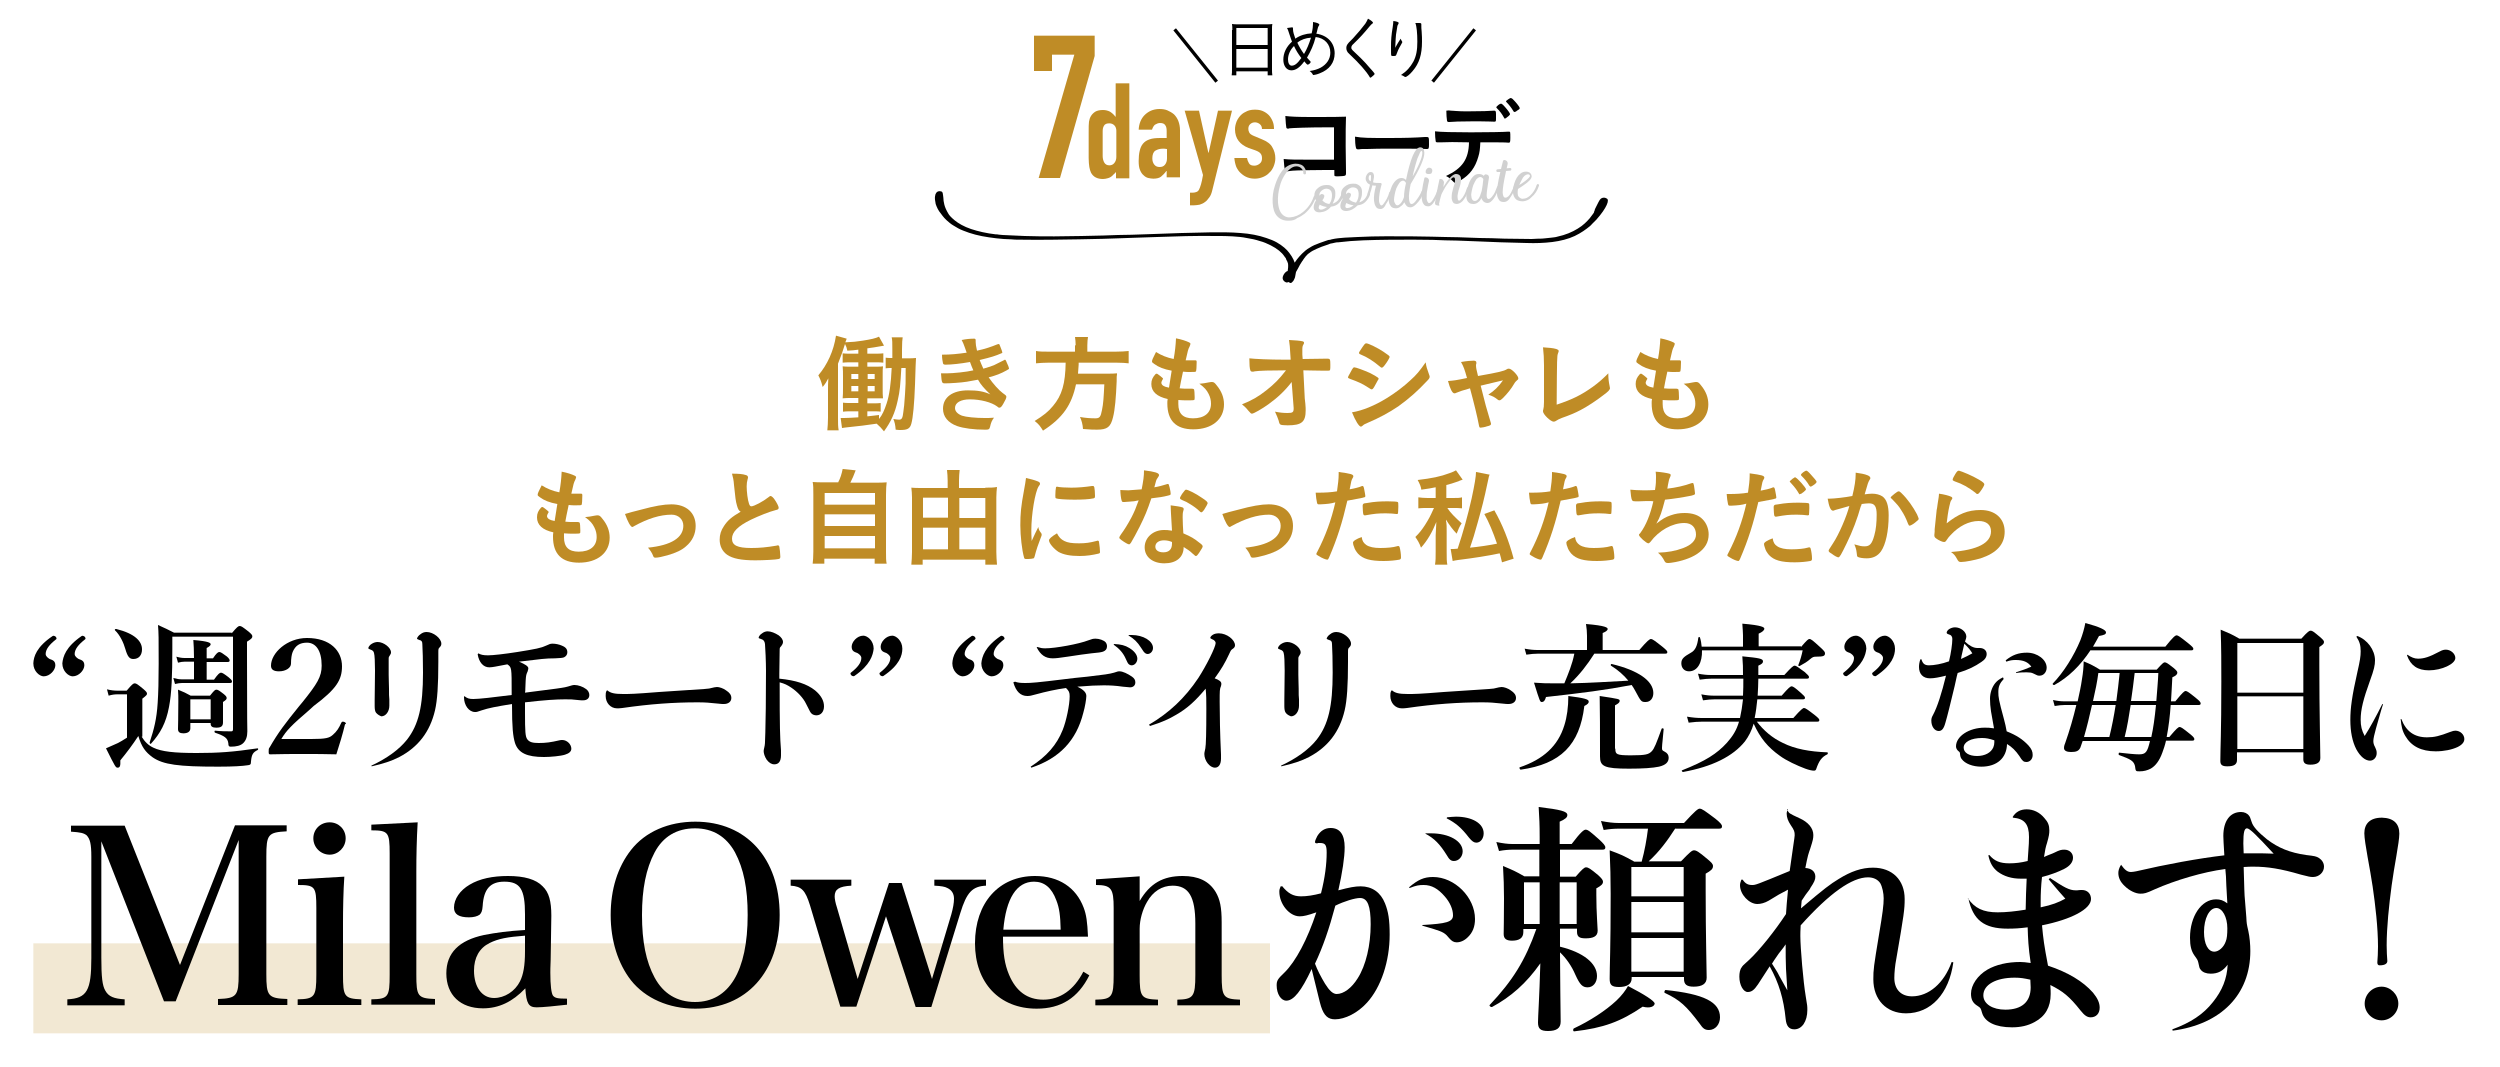 <?xml version="1.0" encoding="utf-8"?>
<!-- Generator: Adobe Illustrator 24.3.0, SVG Export Plug-In . SVG Version: 6.00 Build 0)  -->
<svg version="1.1" id="レイヤー_1" xmlns="http://www.w3.org/2000/svg" xmlns:xlink="http://www.w3.org/1999/xlink" x="0px"
	 y="0px" width="750px" height="320px" viewBox="0 0 750 320" style="enable-background:new 0 0 750 320;" xml:space="preserve">
<style type="text/css">
	.st0{opacity:0.2;fill:#BF8C26;}
	.st1{fill:#BF8C26;}
	.st2{fill:#D1D1D1;}
	.st3{fill:none;stroke:#000000;stroke-miterlimit:10;}
</style>
<rect x="10" y="283" class="st0" width="371" height="27"/>
<g>
	<path d="M15.8,190.8c0.2-0.1,0.5-0.1,0.9,0.2c0.4,0.5,0.3,0.7,0,0.9c-1.9,1.5-3,2.9-3,4.3c0,0.7,0.7,1.2,1.2,1.5
		c0.8,0.3,1.7,0.5,1.7,1.9s-1.6,3.3-3.5,3.3c-1.2,0-3.1-1.5-3.1-3.9C10.1,197,10.9,194.1,15.8,190.8z M24.5,190.8
		c0.2-0.1,0.5-0.1,0.9,0.2c0.4,0.5,0.3,0.7,0,0.9c-1.9,1.5-3,2.9-3,4.3c0,0.7,0.7,1.2,1.2,1.5c0.8,0.3,1.7,0.5,1.7,1.9
		s-1.6,3.3-3.5,3.3c-1.2,0-3.1-1.5-3.1-3.9C18.9,197,19.7,194.1,24.5,190.8z"/>
	<path d="M42.5,221c0.9,1.5,2,2.6,3.5,3.3c2.5,1.2,6.3,1.6,13,1.6c6.5,0,10.8-0.3,18.3-1.4c0.2,0,0.2,0.4,0,0.5
		c-1.4,0.7-1.8,1.3-2,3.4c0,1-0.2,1.1-1.2,1.2c-1.3,0.2-4,0.4-8.6,0.4c-12,0-16.5-0.6-19.7-2.8c-2.2-1.6-3.3-3.1-4.3-6.4
		c-1.7,2.6-3.5,5-5.4,7.3c0.1,1.8-0.2,2.2-0.8,2.2c-0.6,0-0.7-0.2-3.5-5.8c1.8-0.8,2.7-1.2,3.6-1.6c0.8-0.4,1.4-0.8,2.7-1.6v-13
		h-2.9c-0.8,0-1.6,0.1-2.6,0.4l-0.5-1.9c1.2,0.3,2.2,0.4,3.2,0.4h2.7c1.6-1.9,2-2.2,2.4-2.2c0.5,0,0.9,0.3,2.6,1.7
		c0.8,0.7,1.1,1,1.1,1.4c0,0.3-0.1,0.5-1.4,1.5V221z M40,197.7c-1.1,0-1.7-0.6-2.4-3c-0.5-1.8-1.6-4.2-3.1-5.6
		c-0.2-0.2,0.1-0.5,0.4-0.4c5.6,1.4,7.7,3.7,7.7,6.1C42.6,196.5,41.7,197.7,40,197.7z M69.5,190c1.6-1.9,2-2.2,2.4-2.2
		c0.5,0,0.9,0.3,2.7,1.7c0.8,0.7,1.1,1,1.1,1.4c0,0.5-0.3,0.8-1.6,1.6v4.4c0,20.6,0.1,21.6,0.1,22.5c0,1.6-0.4,2.7-1.2,3.5
		c-0.8,0.8-2.1,1.1-3.8,1.1c-0.5,0-0.7-0.2-0.7-1c-0.2-1.6-1.1-2.2-4-3.2c-0.2-0.1-0.2-0.6,0-0.6c2.1,0.2,3.3,0.2,4.9,0.2
		c0.4,0,0.5-0.2,0.5-0.7v-27.7H51.7c0,1.2,0,2.4,0,3.7c0,7.9-0.2,13.3-1,17.4c-0.9,4.8-2.6,7.9-5.4,11c-0.1,0.2-0.5-0.1-0.4-0.4
		c1.3-3.9,2.1-7,2.4-11.8c0.2-3,0.3-6.7,0.3-11.8c0-8,0-9.1-0.2-11.6c2.4,1.1,2.7,1.2,4.8,2.3H69.5z M62,203.9h2.2
		c1.2-1.7,1.7-2.1,2.1-2.1c0.4,0,1,0.4,2.3,1.4c0.6,0.5,1,0.9,1,1.2s-0.1,0.5-0.6,0.5H54.6c-0.6,0-1.2,0.1-2.1,0.3l-0.5-1.8
		c1.1,0.3,1.8,0.4,2.6,0.4h3.6v-5.3h-2.8c-0.6,0-1.2,0.1-2,0.3l-0.5-1.8c1,0.3,1.8,0.4,2.5,0.4h2.8c0-2.3-0.1-4.1-0.2-5.4
		c4.8,0.4,5.2,0.9,5.2,1.3c0,0.3-0.4,0.7-1.2,1.1v3.1h1.9c1-1.5,1.5-1.9,1.9-1.9c0.4,0,1,0.4,2.2,1.3c0.5,0.4,0.9,0.9,0.9,1.2
		s-0.1,0.5-0.6,0.5H62V203.9z M57.1,216.9v1.6c0,1-0.8,1.5-2.1,1.5c-1.1,0-1.6-0.4-1.6-1.3c0-1.3,0.1-2.7,0.1-8.3
		c0-1.2,0-2.3-0.1-3.5c1.9,0.8,2.2,0.9,3.8,1.8H63c1.2-1.5,1.5-1.8,1.9-1.8c0.5,0,0.9,0.3,2.2,1.3c0.6,0.5,0.9,0.8,0.9,1.2
		c0,0.4-0.2,0.6-1.1,1.2v1.1c0,2.8,0,4.4,0,5c0,1.2-0.6,1.6-2,1.6c-1.1,0-1.7-0.3-1.7-1.2v-0.2H57.1z M63.2,209.8h-6.1v6h6.1V209.8z
		"/>
	<path d="M103.5,217.3c-0.6,2.6-1.8,6.6-2.6,9c-3.5-0.1-6.1-0.1-9.7-0.1c-3.7,0-6.7,0-10,0.1c-0.5,0-0.6,0-0.6-0.8
		c0-0.8,0-0.9,0.3-1.3c2.6-4.5,4.6-7.1,8.8-12.3l1-1.2c4.5-5.6,5.8-7.7,5.8-11c0-4.6-1.8-6.9-4.4-6.9c-2.2,0-3.5,0.9-4.3,2.8
		c-0.3,0.7-0.5,2-0.5,3.5c0,1.2-1.5,2.3-3.6,2.3c-1.7,0-2.4-0.6-2.4-1.7c0-3.8,4.8-8.3,10.8-8.3c6.9,0,10.5,3.8,10.5,8.5
		c0,4.1-1.7,6.8-8.5,11.9l-1.2,1.1c-5.6,4.8-7,6.3-8.5,8.8h9c4.3,0,5.4-0.3,6.4-1.2c1.2-1,1.9-2.1,2.6-3.7c0.1-0.2,0.2-0.3,0.5-0.3
		c0.4,0,0.9,0.3,0.9,0.6L103.5,217.3z"/>
	<path d="M112.8,213.8c-0.3-0.4-0.4-1.1-0.4-2c0-0.4,0-1.2,0-1.8c0-2.6,0.1-5.6,0.1-8.8c0-2.5-0.1-4.7-0.3-5.3c-0.1-0.5-0.4-0.8-1-1
		c-0.6-0.2-0.7-0.3-0.7-0.5c0-0.3,0.5-1,1.1-1.3c0.5-0.3,1.1-0.5,1.7-0.5c1.8,0,4,1.7,4,3.1c0,0.3-0.1,0.6-0.4,1
		c-0.2,0.3-0.3,0.4-0.3,0.9c0,0.9,0,0.9,0,2.4c0,0.4,0,1.2,0,2.4c0,1.6,0.1,3.1,0.1,4.2c0,1.5,0,2.6,0.1,3.2c0,0.8,0,1.5,0,1.9
		c0,1.8-1.1,3.2-2.4,3.2C113.9,214.7,113.3,214.4,112.8,213.8z M111.4,229.7c4.7-2.2,8.3-4.8,10.7-7.8c3.5-4.5,4.8-10,4.8-20.1
		c0-3.6-0.1-7.1-0.2-8.6c0-0.8-0.3-1.1-0.9-1.2c-0.5-0.2-0.7-0.3-0.7-0.4c0-0.3,0.5-1,1-1.3c0.6-0.5,1.2-0.7,1.9-0.7
		c2,0,4.4,1.9,4.4,3.5c0,0.4-0.1,0.7-0.5,1.1c-0.4,0.4-0.4,0.5-0.4,1.6c0,0.2,0,0.6,0,1.2c0,0.4,0,1,0,1.6c0,7-0.3,11.5-1,14.5
		c-1.5,6.4-5,11-10.7,14c-2.3,1.2-4.8,2-8.3,2.8L111.4,229.7z"/>
	<path d="M143.5,196c0.7,0.4,1.4,0.6,2.9,0.6c1.5,0,5-0.4,8.8-1c5.6-0.9,7.1-1.2,8.6-1.9c1.1-0.5,1.3-0.6,2-0.6
		c0.8,0,1.9,0.2,2.8,0.6c1.2,0.5,1.6,1.1,1.6,2c0,0.7-0.4,1.2-1,1.5c-0.6,0.2-0.9,0.2-2.7,0.3c-2.8,0-4.2,0.2-10.8,1
		c1.9,0.8,2.8,1.4,2.8,2c0,0.2-0.1,0.5-0.2,0.9c-0.4,0.9-0.5,1.1-0.6,2.8c0,0.3,0,0.3-0.1,2.4c0,0.6,0,0.6-0.1,1.2
		c4-0.5,7.2-0.9,9.3-1.2c2.8-0.4,2.8-0.4,4.8-1c0.3-0.1,0.6-0.1,0.8-0.1c1,0,2.5,0.5,3.4,1.2c0.6,0.4,1,1.1,1,1.8
		c0,1-0.7,1.6-1.9,1.6c-0.4,0-1,0-1.6-0.1c-1.7-0.2-2-0.2-3.8-0.2c-2.6,0-5.9,0.2-12,0.9c0,1.3,0,1.9,0,3c0,5.9,0.1,7.3,0.7,8.1
		c0.6,0.8,1.5,1.1,3.4,1.1c2.2,0,3.6-0.2,6.2-0.8c0.3-0.1,0.7-0.1,0.9-0.1c1.4,0,2.7,1.3,2.7,2.6c0,0.8-0.6,1.4-1.9,1.8
		c-1.2,0.4-4.3,0.7-6.3,0.7c-5.1,0-7.7-1.2-8.7-4.2c-0.6-2-0.9-4.5-0.9-11.7c-4.9,0.8-7,1.2-9.1,1.9c-1.4,0.5-1.5,0.5-2,0.5
		c-1.8,0-3.3-2-3.3-4.4c0,0,0-0.1,0-0.3l0.2,0c0.8,0.6,1.3,0.8,2.6,0.8c1.7,0,6-0.5,11.5-1.2c0-0.4,0-0.6,0-0.7c0-7.6,0-7.6-1.3-8.5
		c-1.2,0.2-1.2,0.2-3.7,0.7c-0.6,0.1-1.2,0.2-1.7,0.2c-1.8,0-3.1-1.5-3.5-3.9L143.5,196z"/>
	<path d="M182.2,207.1c0.9,0.8,2.1,1.1,4.7,1.1c2.1,0,3.3,0,10.8-0.6l13.6-0.9c1.4-0.1,1.4-0.1,3-0.5c0.3,0,0.5-0.1,0.8-0.1
		c0.7,0,1.9,0.4,2.7,1c1.1,0.7,1.6,1.4,1.6,2.3c0,1.1-0.9,1.8-2.2,1.8c-0.4,0-1,0-1.6-0.1c-3-0.3-3.9-0.4-6.4-0.4
		c-7.1,0-14.2,0.5-22.5,1.7c-0.6,0.1-1.2,0.1-1.6,0.1c-1.9,0-3.4-1.6-3.4-3.7c0-0.7,0-1.1,0.3-1.6L182.2,207.1z"/>
	<path d="M244.5,207.1c1.8,1.5,2.7,3.1,2.7,4.8c0,1.6-0.9,2.7-2.3,2.7c-0.5,0-1.1-0.2-1.4-0.5c-0.4-0.4-0.4-0.4-1.7-3
		c-0.8-1.7-2.6-3.6-4.4-4.8c-1.2-0.8-2-1.2-3.5-1.6c0,13.6,0.1,16.5,0.4,20.4c0,0.5,0,1,0,1.5c0,1.8-0.7,2.7-2,2.7
		c-0.9,0-1.6-0.5-2.3-1.4c-0.6-0.9-0.9-1.9-0.9-2.6c0-0.2,0.1-0.7,0.2-1.1c0.2-0.9,0.2-0.9,0.3-4.4c0.1-2.9,0.2-10.4,0.2-18.6
		c0-2.5-0.2-7.1-0.3-8c-0.1-0.9-0.5-1.3-1.2-1.5c-0.6-0.2-0.7-0.2-0.7-0.4c0-0.3,0.4-0.9,0.9-1.2c0.6-0.5,1.2-0.7,1.8-0.7
		c1,0,2.2,0.5,3.3,1.2c0.8,0.6,1.3,1.3,1.3,2c0,0.4-0.2,0.8-0.5,1.2c-0.5,0.5-0.5,0.6-0.5,1.3c0,0.9-0.1,5.7-0.1,7
		c0,0.3,0,0.9,0,1.5C238.8,204.1,242.1,205.2,244.5,207.1z"/>
	<path d="M256.3,202.8c-0.2,0.1-0.5,0.1-0.9-0.2c-0.4-0.5-0.3-0.7,0-0.9c1.9-1.5,3-2.9,3-4.3c0-0.7-0.7-1.2-1.2-1.5
		c-0.8-0.3-1.7-0.5-1.7-1.9c0-1.4,1.6-3.3,3.5-3.3c1.2,0,3.1,1.5,3.1,3.9C261.9,196.5,261.1,199.5,256.3,202.8z M270.7,194.6
		c0,2-0.8,4.9-5.7,8.2c-0.2,0.1-0.5,0.1-0.9-0.2c-0.4-0.5-0.3-0.7,0-0.9c1.9-1.5,3-2.9,3-4.3c0-0.7-0.7-1.2-1.2-1.5
		c-0.8-0.3-1.7-0.5-1.7-1.9c0-1.4,1.6-3.3,3.5-3.3C268.8,190.7,270.7,192.2,270.7,194.6z"/>
	<path d="M291.5,190.8c0.2-0.1,0.5-0.1,0.9,0.2c0.4,0.5,0.3,0.7,0,0.9c-1.9,1.5-3,2.9-3,4.3c0,0.7,0.7,1.2,1.2,1.5
		c0.8,0.3,1.7,0.5,1.7,1.9s-1.6,3.3-3.5,3.3c-1.2,0-3.1-1.5-3.1-3.9C285.8,197,286.6,194.1,291.5,190.8z M300.2,190.8
		c0.2-0.1,0.5-0.1,0.9,0.2c0.4,0.5,0.3,0.7,0,0.9c-1.9,1.5-3,2.9-3,4.3c0,0.7,0.7,1.2,1.2,1.5c0.8,0.3,1.7,0.5,1.7,1.9
		s-1.6,3.3-3.5,3.3c-1.2,0-3.1-1.5-3.1-3.9C294.6,197,295.4,194.1,300.2,190.8z"/>
	<path d="M304.5,204.5c0.8,0.3,1.6,0.4,3.1,0.4c1.7,0,3.3-0.1,12.2-1.2c1.3-0.2,3.5-0.4,6.4-0.7c5.2-0.6,6.6-0.8,8-1.2
		c1.2-0.4,1.2-0.4,1.7-0.4c0.9,0,2.4,0.7,3.7,1.6c0.7,0.5,1,1,1,1.7c0,0.9-0.6,1.5-1.6,1.5c-0.3,0-0.3,0-2.2-0.2
		c-2-0.3-3.8-0.4-5.7-0.4c-2.1,0-4.1,0.1-7.9,0.4c1.9,0.9,2.7,1.8,2.7,2.8c0,0.9-0.4,3.3-0.9,5c-2.1,8.4-7.2,13.7-15.6,16.5
		l-0.2-0.3c4.8-3.1,7.8-6.5,9.6-11c1.1-2.7,2.1-7.6,2.1-10.1c0-1.2-0.2-1.6-1.1-2.5c-2.9,0.4-6.1,1.1-9,1.9
		c-1.4,0.4-1.9,0.5-2.6,0.5c-2,0-3.4-1.3-4.2-4.1L304.5,204.5z M311.2,194.1c1,0.3,1.4,0.4,2.4,0.4c3,0,10.1-1.3,12.9-2.4
		c1.1-0.4,1.4-0.5,2.2-0.5c1.1,0,2.5,0.5,3,1.1c0.3,0.4,0.4,0.8,0.4,1.2c0,0.8-0.4,1.3-1.2,1.6c-0.7,0.2-1.2,0.3-3.5,0.5
		c-1.9,0.2-3.7,0.5-7.1,1c-2.6,0.4-3.6,0.5-4.5,0.5c-2.2,0-3.6-1-4.8-3.3L311.2,194.1z M334.2,193.2c2.1,0.1,3.3,0.4,4.6,1.2
		c1.5,0.9,2.4,2.1,2.4,3.2c0,1.1-0.8,2-1.7,2c-0.4,0-0.8-0.2-1.1-0.6c-0.1-0.2-0.2-0.3-0.6-1.2c-0.8-1.9-2-3.2-3.7-4.4L334.2,193.2z
		 M338.7,190.5c0.3,0,0.6,0,0.8,0c3.5,0,6.4,1.8,6.4,3.9c0,1-0.8,1.8-1.6,1.8c-0.4,0-0.8-0.2-1.2-0.7c-0.1-0.1-0.1-0.1-0.8-1.2
		c-1.1-1.7-2-2.6-3.8-3.7L338.7,190.5z"/>
	<path d="M344.7,217.4c6-3.5,10.8-8,14.8-14c2.4-3.7,5.2-9.3,5.2-10.5c0-0.4-0.4-0.9-1-1.1c-0.5-0.2-0.6-0.3-0.6-0.5
		c0-0.2,0.3-0.6,0.8-0.9c0.5-0.3,1.1-0.4,1.8-0.4c2.3,0,4.8,1.9,4.8,3.6c0,0.4-0.2,0.7-0.6,1c-0.6,0.4-0.6,0.4-1.2,1.7
		c-1.2,2.6-2.4,4.6-4.3,7.2c1.4,0.5,2,1,2,1.6c0,0.2,0,0.4-0.1,0.7c-0.4,1-0.4,1.3-0.4,4.8c0,4.1,0.1,9.2,0.4,15.8
		c0,0.5,0,0.9,0,1.2c0,1.7-0.7,2.7-1.8,2.7c-1.6,0-3.2-2.1-3.2-4.1c0-0.3,0-0.3,0.3-1.7c0.2-1,0.3-4.7,0.3-11.9c0-2.8,0-3.8-0.2-6
		c-3.1,3.7-5.5,5.9-8.8,7.8c-2.2,1.3-4.1,2.2-7.9,3.4L344.7,217.4z"/>
	<path d="M385.7,213.8c-0.3-0.4-0.4-1.1-0.4-2c0-0.4,0-1.2,0-1.8c0-2.6,0.1-5.6,0.1-8.8c0-2.5-0.1-4.7-0.3-5.3c-0.1-0.5-0.4-0.8-1-1
		s-0.7-0.3-0.7-0.5c0-0.3,0.5-1,1.1-1.3c0.5-0.3,1.1-0.5,1.7-0.5c1.8,0,4,1.7,4,3.1c0,0.3-0.1,0.6-0.4,1c-0.2,0.3-0.3,0.4-0.3,0.9
		c0,0.9,0,0.9,0,2.4c0,0.4,0,1.2,0,2.4c0,1.6,0.1,3.1,0.1,4.2c0,1.5,0,2.6,0.1,3.2c0,0.8,0,1.5,0,1.9c0,1.8-1.1,3.2-2.4,3.2
		C386.8,214.7,386.1,214.4,385.7,213.8z M384.3,229.7c4.7-2.2,8.3-4.8,10.7-7.8c3.5-4.5,4.8-10,4.8-20.1c0-3.6-0.1-7.1-0.2-8.6
		c0-0.8-0.3-1.1-0.9-1.2c-0.5-0.2-0.7-0.3-0.7-0.4c0-0.3,0.5-1,1-1.3c0.6-0.5,1.2-0.7,1.9-0.7c2,0,4.4,1.9,4.4,3.5
		c0,0.4-0.1,0.7-0.5,1.1c-0.4,0.4-0.4,0.5-0.4,1.6c0,0.2,0,0.6,0,1.2c0,0.4,0,1,0,1.6c0,7-0.3,11.5-1,14.5c-1.5,6.4-5,11-10.7,14
		c-2.3,1.2-4.8,2-8.3,2.8L384.3,229.7z"/>
	<path d="M417.6,207.1c0.9,0.8,2.1,1.1,4.7,1.1c2.1,0,3.3,0,10.8-0.6l13.6-0.9c1.4-0.1,1.4-0.1,3-0.5c0.3,0,0.5-0.1,0.8-0.1
		c0.7,0,1.9,0.4,2.7,1c1.1,0.7,1.6,1.4,1.6,2.3c0,1.1-0.9,1.8-2.2,1.8c-0.4,0-1,0-1.6-0.1c-3-0.3-3.9-0.4-6.4-0.4
		c-7.1,0-14.2,0.5-22.5,1.7c-0.6,0.1-1.2,0.1-1.6,0.1c-1.9,0-3.4-1.6-3.4-3.7c0-0.7,0-1.1,0.3-1.6L417.6,207.1z"/>
	<path d="M475.3,211.8c-1.4,11.7-7.1,17.4-19.1,19.1c-0.2,0-0.5-0.6-0.3-0.7c7.1-2.4,11.5-6.4,13.4-12.6c0.8-2.5,1.2-5.5,1.2-8.8
		c4.8,0.6,6.1,1,6.1,1.6C476.7,210.9,476.3,211.3,475.3,211.8z M478.3,196.1c-2.1,3.3-4.4,6.3-7.2,8.9c5.8-0.1,11.6-0.5,17.4-0.8
		c-1.4-1.7-3.1-3.2-5.2-4.5c-0.2-0.1,0-0.6,0.2-0.5c8,1.9,12.5,5.1,12.5,8.7c0,1.6-0.9,2.7-2.3,2.7c-1.3,0-1.4-0.1-3.1-3.3
		c-0.3-0.6-0.7-1.2-1.1-1.8c-7.8,1.5-14.9,2.4-25.7,3.6c-0.3,1.1-0.7,1.5-1.2,1.5c-0.6,0-0.6,0-2.4-5.8c2.6,0.2,4,0.2,6,0.2
		c0.9,0,1.9,0,3.1,0c1.2-2.9,2.4-5.8,3-8.9h-10.9c-1.1,0-2.1,0.1-3.5,0.3l-0.5-1.8c1.6,0.3,2.7,0.4,3.9,0.4h14.8v-4.3
		c0-1.1-0.1-2.2-0.3-3.5c6,0.5,6.5,1.1,6.5,1.5c0,0.4-0.5,0.8-1.5,1.2v5.1h11c2.5-2.9,3.1-3.3,3.5-3.3c0.4,0,1,0.4,3.4,2.3
		c1.1,0.9,1.5,1.3,1.5,1.6s-0.1,0.5-0.6,0.5H478.3z M484.6,224.6c0,1.7,0.3,2,4.7,2c4.5,0,5.3-0.3,6.2-1.2c0.8-0.8,1.4-2.4,3-6.8
		c0.1-0.2,0.6-0.1,0.6,0.1c-0.1,1.7-0.5,4.7-0.5,5.6c0,0.7,0,0.8,0.8,1.2c0.8,0.4,1.2,1,1.2,1.8c0,1.3-0.8,2.2-2.9,2.7
		c-1.9,0.4-4.8,0.6-9,0.6c-7.5,0-8.7-0.7-8.7-3.7c0-0.5,0-1.3,0-2.4c0-5.2,0-10.5-0.1-15.7c6,0.9,6,0.9,6,1.5c0,0.4-0.4,0.8-1.4,1.3
		V224.6z"/>
	<path d="M526.9,216.3c2.2,2.9,4.8,5.1,8,6.6c3.6,1.8,8,2.6,13.3,2.8c0.2,0,0.2,0.5,0,0.6c-1.7,0.8-2.5,2-3.3,4.3
		c-0.1,0.4-0.3,0.6-0.7,0.6c-0.6,0-1.5-0.2-2.6-0.6c-2.4-0.9-5.7-2.4-7.7-3.9c-3.5-2.5-5.8-5.2-7.8-9.6c-0.6,2.1-1.5,3.8-2.6,5.3
		c-3.6,4.5-9.8,7.6-18.6,9.2c-0.2,0-0.5-0.4-0.3-0.5c7.1-2.8,10.5-5,13.5-8.3c1.7-1.9,2.9-3.8,3.6-6.3h-11.1c-1.2,0-2.4,0.1-4,0.3
		l-0.5-1.8c1.8,0.3,3.1,0.4,4.4,0.4H522c0.4-1.8,0.7-3.7,0.9-5.6h-8.5c-1.1,0-2.1,0.1-3.5,0.3l-0.5-1.8c1.5,0.3,2.7,0.4,3.8,0.4h8.7
		c0.1-1.7,0.1-3.4,0.1-5.1h-9.5c-1.1,0-2.1,0.1-3.6,0.3l-0.5-1.8c1.6,0.3,2.7,0.4,3.9,0.4h9.6c0-2.2,0-3.3-0.2-5.6
		c5.1,0.5,6.2,0.7,6.2,1.5c0,0.5-0.3,0.8-1.4,1.3v2.8h7.8c2.2-2.4,2.7-2.8,3.1-2.8c0.4,0,1,0.4,3,1.9c0.9,0.8,1.3,1.2,1.3,1.5
		s-0.1,0.5-0.6,0.5h-14.6c0,1.2-0.1,3.7-0.2,5.1h7.2c2.1-2.4,2.6-2.8,3-2.8c0.4,0,1,0.4,2.8,2c0.8,0.7,1.2,1.1,1.2,1.4
		s-0.1,0.5-0.6,0.5h-13.7c-0.2,1.9-0.4,3.7-0.8,5.6H538c2.3-2.6,2.9-3,3.2-3c0.4,0,1,0.4,3.2,2.1c1,0.8,1.4,1.2,1.4,1.5
		s-0.1,0.5-0.6,0.5H526.9z M540.3,194.1c1.8-2.1,2.2-2.4,2.5-2.4c0.5,0,0.9,0.3,3.3,2.5c1.2,1.1,1.4,1.4,1.4,1.8c0,0.8-0.5,1-2.6,1
		c-0.8,0-1.1,0.1-1.8,0.7c-0.9,0.8-1.9,1.4-3.2,2.1c-0.2,0.1-0.5-0.1-0.4-0.3c0.6-1.5,1-2.9,1.3-4.4h-30.2c0.1,3.6-1.3,6.3-3.9,6.3
		c-1.4,0-2.3-1-2.3-2.4c0-1.4,0.8-2,2.9-3.2c1.3-0.7,1.9-2.1,2.2-4.5c0-0.2,0.5-0.3,0.5,0c0.3,0.9,0.4,1.8,0.5,2.7h12.4v-3.4
		c0-0.8-0.1-1.9-0.2-3.5c6,0.5,6.6,1.1,6.6,1.5c0,0.5-0.6,1-1.7,1.5v3.8H540.3z"/>
	<path d="M554.1,202.8c-0.2,0.1-0.5,0.1-0.9-0.2c-0.4-0.5-0.3-0.7,0-0.9c1.9-1.5,3-2.9,3-4.3c0-0.7-0.7-1.2-1.2-1.5
		c-0.8-0.3-1.7-0.5-1.7-1.9c0-1.4,1.6-3.3,3.5-3.3c1.2,0,3.1,1.5,3.1,3.9C559.7,196.5,558.9,199.5,554.1,202.8z M568.5,194.6
		c0,2-0.8,4.9-5.7,8.2c-0.2,0.1-0.5,0.1-0.9-0.2c-0.4-0.5-0.3-0.7,0-0.9c1.9-1.5,3-2.9,3-4.3c0-0.7-0.7-1.2-1.2-1.5
		c-0.8-0.3-1.7-0.5-1.7-1.9c0-1.4,1.6-3.3,3.5-3.3C566.6,190.7,568.5,192.2,568.5,194.6z"/>
	<path d="M576.4,197.7c0.4,1.4,1,1.9,2.3,1.9c1.5,0,3.8-0.4,6-1.2c0.6-2.4,1-5.3,1-6.7c0-0.7-0.3-1.2-1.1-1.4
		c-0.4-0.1-0.6-0.3-0.6-0.5c0-0.3,0.3-0.8,0.8-1.1c0.5-0.3,1.1-0.5,1.7-0.5c1.7,0,3.4,1.3,3.4,2.8c0,0.2-0.1,0.7-0.4,1.5
		c1.4,1.3,2.6,1.9,3.7,1.9l0.7,0c1.2,0,2.1,0.7,2.1,1.8c0,0.9-0.5,1.7-1.6,2.4c-1.9,1.3-3.8,2.3-7.1,3.3c-0.2,0.7-0.2,0.7-0.9,3.9
		c-1.2,5-2.2,9.1-2.8,11.1c-0.5,1.8-1.1,2.4-2,2.4c-1.2,0-2.2-1.3-2.2-3.1c0-0.6,0.1-1,0.5-1.7c1.3-2.4,2.6-6.5,3.9-11.8
		c-2.1,0.5-3.5,0.8-4.8,0.8c-2.1,0-3.3-1.3-3.3-3.4c0-0.7,0.1-1.4,0.4-2.3H576.4z M601.1,203.7c-1.2,1.3-1.6,2.3-1.6,3.9
		s0.1,2.3,1.7,8.2c0.4,1.4,0.5,2.1,0.8,3.6c3,1.2,4.8,2.4,6.5,4.2c1,1.1,1.3,1.9,1.3,2.9c0,1.2-0.8,2.1-1.9,2.1
		c-0.8,0-1.2-0.3-2.1-1.8c-1.1-1.6-2.2-2.7-3.7-3.6c-0.1,4.2-3,6.8-7.7,6.8c-2.6,0-4.9-0.9-5.9-2.3c-0.3-0.4-0.4-0.7-0.5-1.5
		c0-0.4-0.1-0.6-0.4-0.8c-0.5-0.4-0.8-0.9-0.8-1.5c0-3,3.9-5.6,8.6-5.6c0.9,0,1.5,0,2.8,0.2c-0.2-1.3-0.2-1.3-0.9-5.1
		c-0.2-1.3-0.3-2.6-0.3-3.8c0-1.7,0.6-3.5,1.6-4.7c0.6-0.7,1.1-1.1,2.3-1.7L601.1,203.7z M591.7,196c-0.6-1-1.1-1.6-2.4-2.9
		c-0.2,0.9-0.3,1.2-0.5,2.2c-0.3,1.4-0.4,1.6-0.5,2.4C589.7,197.1,590.6,196.6,591.7,196z M594.6,221.4c-3.3,0-5.5,1.2-5.5,2.9
		c0,1.5,1.6,2.5,4,2.5c2.4,0,4.2-1,4.9-2.6c0.2-0.5,0.3-1,0.3-1.5c0-0.2,0-0.5,0-0.6C596.8,221.6,595.9,221.4,594.6,221.4z
		 M601.7,198.1c2-1.6,3.8-2.3,6.4-2.3c3.1,0,5.9,2.1,5.9,4.5c0,1.3-0.9,2.4-2.1,2.4c-0.6,0-0.6,0-2-0.7c-0.4-0.2-1-0.3-1.9-0.3
		c-1,0-1.8,0-3.2,0.2l0-0.2c1.6-0.5,3.5-1.2,4.6-1.7c-1-1.4-2.4-2-4.7-2c-1,0-1.7,0.1-2.8,0.5L601.7,198.1z"/>
	<path d="M627.2,195c-3.1,4.7-6.7,8.2-10.9,10.5c-0.2,0.1-0.6-0.2-0.5-0.4c3.3-3.4,6.4-8.4,8.3-13c0.7-1.8,1.2-3.6,1.5-5.2
		c4.4,1.2,6.2,2.1,6.2,2.8c0,0.6-0.5,0.8-2.1,1.1c-0.6,1.1-1.2,2.2-1.8,3.2h21.7c2.4-3,3-3.4,3.4-3.4c0.4,0,1,0.4,3.5,2.4
		c1.1,0.9,1.5,1.3,1.5,1.6s-0.1,0.5-0.6,0.5H627.2z M650.8,221.1c2.2-2.6,2.7-3,3.1-3c0.4,0,1,0.4,3.1,2.1c1,0.8,1.3,1.2,1.3,1.5
		s-0.1,0.5-0.6,0.5h-7.9c-0.3,1.4-0.7,2.5-1.1,3.6c-0.9,2.5-2.1,4-3.5,4.8c-1,0.5-2,0.8-3.3,0.8c-1.2,0-1.2,0-1.4-1.6
		c-0.4-1.5-1.2-2-4.8-3.3c-0.2-0.1-0.1-0.8,0.1-0.7c2.8,0.3,4.6,0.5,5.9,0.5c2,0,2.5-0.6,3.3-4h-20.2l-0.7,2c-0.5,1-1.2,1.3-2.8,1.3
		c-1.3,0-2.1-0.4-2.1-1.2c0-0.3,0-0.6,0.4-1.6c1.3-3.7,2.4-7.5,3.3-11.3h-3.5c-0.9,0-1.8,0.1-3,0.3l-0.5-1.8
		c1.4,0.3,2.4,0.4,3.5,0.4h3.9c0.5-2.3,1-4.5,1.3-6.7c0.3-1.7,0.5-3.7,0.5-5.3c2.4,1,2.7,1.2,4.9,2.5H647c1.7-1.9,2.1-2.2,2.4-2.2
		c0.5,0,0.9,0.3,2.7,1.7c0.8,0.7,1.1,1,1.1,1.4c0,0.5-0.4,0.9-1.5,1.4c-0.1,2.6-0.3,5-0.4,7.2h1.3c2.2-2.7,2.7-3.1,3.1-3.1
		c0.4,0,1,0.4,3.2,2.2c1,0.8,1.3,1.2,1.3,1.5s-0.1,0.5-0.6,0.5h-8.4c-0.2,3.2-0.6,6.5-1.2,9.6H650.8z M632.8,221.1
		c0.8-3.2,1.4-6.4,1.9-9.6h-7.1c-0.7,3.2-1.5,6.5-2.4,9.6H632.8z M634.9,210.3c0.4-2.8,0.7-5.6,1-8.4h-6.4c-0.3,2.4-0.9,5.4-1.6,8.4
		H634.9z M645.4,221.1c0.6-2.7,1-5.6,1.4-9.6h-7.6c-0.5,3.2-1,6.5-1.8,9.6H645.4z M640.4,201.9c-0.3,2.8-0.7,5.6-1.1,8.4h7.6
		c0.2-2.8,0.5-5.8,0.6-8.4H640.4z"/>
	<path d="M671.1,225.8v2.2c0,1.4-1,1.9-2.9,1.9c-1.5,0-2.1-0.4-2.1-1.6c0-3.9,0.3-7.9,0.3-23.8c0-5.2,0-10.4-0.2-15.6
		c2.6,1.1,3,1.2,5.6,2.7h18.6c2-2.2,2.4-2.4,2.8-2.4c0.5,0,0.9,0.3,2.8,1.9c0.9,0.8,1.2,1.1,1.2,1.5c0,0.5-0.3,0.8-1.4,1.5v5.5
		c0,14.5,0.3,24.5,0.3,27.8c0,1.4-1.1,2-3,2c-1.5,0-2.1-0.5-2.1-1.6v-2.1H671.1z M691,192.9h-19.8v14.9H691V192.9z M691,208.9h-19.8
		v15.8H691V208.9z"/>
	<path d="M707.2,190.8c3,1.1,5.3,4.2,5.3,7.3c0,1.5-0.3,2.8-1.5,6.1c-2,5.5-2.8,8.7-2.8,11.7c0,1.9,0.3,3.2,1.2,4.9
		c1.6-2.5,3.4-5.8,5.3-9.6l0.2,0.1c-0.4,1.2-0.4,1.2-2.1,7.2c-0.5,1.8-0.8,3.1-0.8,3.8c0,0.5,0.1,1.1,0.5,1.8
		c0.5,1.1,0.5,1.3,0.5,1.9c0,1.2-0.9,2.2-2,2.2c-1.4,0-2.9-1.2-4.1-3.4c-1.2-2.3-1.8-5.3-1.8-8.8c0-3.6,0.5-7.2,2.1-14.3
		c0.8-3.5,1-4.8,1-6.3c0-1.8-0.3-2.9-1.3-4.4L707.2,190.8z M720.4,215.7c1.4,3.7,3.9,5.5,7.7,5.5c2.2,0,3.8-0.4,6.9-1.6
		c0.8-0.3,1.2-0.4,1.6-0.4c1.5,0,2.7,1.2,2.7,2.5c0,0.9-0.6,1.7-2,2.4c-1.7,0.8-4.1,1.3-6.6,1.3c-4.3,0-7.3-1.5-9.1-4.6
		c-0.9-1.5-1.2-2.9-1.4-5.1L720.4,215.7z M722.2,196.4c1.2,0.8,2.1,1.2,3.2,1.2c1.8,0,3.4-0.5,6.4-2.1c0.9-0.5,1.4-0.6,2-0.6
		c1.4,0,2.8,1.2,2.8,2.5c0,1.8-4.1,3.7-7.9,3.7c-3.4,0-5.5-1.4-6.6-4.5L722.2,196.4z"/>
	<path d="M30.4,287.3c0,5.8,0.3,8.4,1.2,9.9c1,1.8,2.6,2.4,5.8,2.6v1.8H20.2v-1.8c5.9-0.3,7.2-2.6,7.2-12.4v-30.4
		c0-3.9-0.4-5.3-1.4-6.4c-0.9-0.7-1.8-0.9-4.7-1.1v-1.8h16.1L54,289.5l16.5-41.9h15.5v1.8c-5.6,0.3-6.1,0.9-6.1,7.6v35.2
		c0,6.6,0.5,7.3,6.3,7.5v1.8H65.4v-1.8c5.6-0.2,6.2-0.9,6.2-7.5V252l-18.9,48.4h-3.5l-18.8-48V287.3z"/>
	<path d="M103.3,263c-0.3,4.1-0.4,9.9-0.4,13.9v15.5c0,6.6,0.4,7.2,5.5,7.4v1.7H89.3v-1.7c5.1-0.1,5.6-0.8,5.6-7.4v-20
		c0-6.4-0.4-6.9-5.5-6.9v-1.7L103.3,263z M98.9,246.7c2.7,0,4.8,2.1,4.8,4.8s-2.2,4.9-4.8,4.9c-2.7,0-4.9-2.2-4.9-4.9
		S96.1,246.7,98.9,246.7z"/>
	<path d="M111.4,299.8c5.1-0.1,5.5-0.7,5.5-7.4v-36.4c0-6.3-0.4-6.9-5.5-6.9v-1.7l13.9-0.7c-0.3,5.1-0.4,10.2-0.4,14.8v30.8
		c0,6.6,0.4,7.2,5.6,7.4v1.7h-19.1V299.8z"/>
	<path d="M170.2,301.4c-3.6,0.4-7.4,0.8-9.2,0.8c-2.4,0-3.1-1.1-3.4-5.7c-3.9,4.1-8,6-12.7,6c-6.8,0-11-4-11-10.5
		c0-6.1,3.8-9.9,11.3-11.5c3.6-0.7,7.2-1.2,12.3-1.5v-4.7c0-7.5-1.4-9.8-6.2-9.8c-4.2,0-6.2,2.2-6.5,7.3c-0.1,1.5-0.4,2.1-0.9,2.6
		c-0.7,0.5-1.8,0.8-3.2,0.8c-3,0-4.5-0.9-4.5-2.9c0-2.6,1.8-5.2,4.7-6.9c3-1.8,6.9-2.6,11.5-2.6c4.9,0,8.4,1,10.4,3.1
		c1.9,1.8,2.6,4.5,2.6,8.8l-0.1,6.7l-0.1,6.5c-0.1,2.2-0.1,3.5-0.1,3.9c0,3.8,0.3,6.2,0.8,6.9c0.6,0.7,1.3,0.9,4.2,0.9V301.4z
		 M157.5,280.7c-5.3,0.4-8,0.9-10.6,2.2c-3.1,1.5-4.7,4.4-4.7,8.3c0,4.9,2.4,8.2,6,8.2c3.2,0,6.3-2,7.8-5c1-2,1.5-4.7,1.5-9V280.7z"
		/>
	<path d="M189.3,255c4.3-5.5,11.3-8.5,19.3-8.5c15.3,0,25.3,11,25.3,28c0,17.1-10,28.1-25.3,28.1c-8,0-15-3.1-19.3-8.5
		c-3.9-5-6.1-11.9-6.1-19.6S185.3,260.1,189.3,255z M196.4,293.3c2.6,4.8,6.7,7.3,12.1,7.3c10.2,0,15.8-9.3,15.8-26.1
		c0-8-1.2-13.9-3.8-18.8c-2.6-4.7-6.6-7.2-12-7.2c-5.5,0-9.6,2.5-12.1,7.2c-2.6,4.9-3.8,11-3.8,18.8
		C192.6,282.5,193.8,288.5,196.4,293.3z"/>
	<path d="M256.9,302h-4.8l-9.1-30.4c-1.4-4.5-2.5-5.7-5.8-5.9v-1.8h18.2v1.8c-3.7,0.2-5,1.1-5,3.2c0,0.7,0.2,1.9,0.7,3.4l6.2,21.4
		l9.4-28.8h3.8l9.1,28.8l5.8-19.4c0.5-1.8,0.8-3.4,0.8-4.7c0-1.5-0.7-2.6-2-3.2c-0.7-0.4-1.8-0.6-3.9-0.7v-1.8h15.5v1.8
		c-4.1,0.2-5.8,2-7.7,8.2l-8.7,28.2h-4.7l-8.9-27.2L256.9,302z"/>
	<path d="M300.9,280.9c0,5.2,0.5,8.4,1.8,11.5c2.1,5,5.5,7.5,10.3,7.5c5,0,9.2-2.9,12-8.4l1.8,1.1c-3.4,6.8-8.5,10-15.8,10
		c-11.2,0-18.5-7.8-18.5-19.6c0-12.2,7.2-20.2,18-20.2c7.1,0,12.3,3.4,14.6,9.5c0.8,2.1,1.1,4.2,1.3,8.7H300.9z M318.2,278.9
		c-0.1-4.3-0.4-6.5-1.3-8.8c-1.4-3.8-3.6-5.6-6.7-5.6c-5.2,0-8.4,5-9.2,14.4H318.2z"/>
	<path d="M341.9,270.3c3.1-5.3,7-7.5,12.9-7.5c4.7,0,7.9,1.5,9.9,4.8c1.3,2.2,1.8,4.6,1.8,9.1v15.8c0,6.6,0.5,7.2,5.5,7.4v1.7h-18.8
		v-1.7c4.8-0.1,5.4-0.9,5.4-7.4v-15.4c0-8.1-2-11.4-6.8-11.4c-3.2,0-5.9,1.7-7.7,4.9c-1.3,2.2-2.2,5.3-2.2,8v13.9
		c0,6.6,0.4,7.2,5.5,7.4v1.7h-18.8v-1.7c5-0.1,5.5-0.8,5.5-7.4v-20.1c0-5.8-0.7-6.9-5.3-6.9v-1.7l13.1-0.9L341.9,270.3z"/>
	<path d="M384.6,265.8c1.8,2.2,3.3,3.1,5.7,3.1c1.8,0,3.7-0.3,6-0.9c1.2-4.7,1.7-8.8,1.7-12.2c0-2.3-0.4-2.9-2-2.9
		c-0.2,0-0.4,0-0.6,0c-0.1,0.1-0.2,0.1-0.3,0.1c-0.4,0-0.6-0.1-0.6-0.4c0-0.4,0.4-1.2,0.7-1.8c1-1.6,2.3-2.4,4-2.4
		c2.8,0,4.2,2,4.2,5.8c0,3-0.7,7.6-1.9,12.9c3.4-0.9,5-1.2,6.7-1.2c3.4,0,6,1.8,7.3,5.1c1,2.5,1.4,4.9,1.4,9.4
		c0,8-2.6,15.8-6.8,20.4c-2.8,3.1-6.6,5-9.6,5c-2.1,0-3.3-1.1-4.2-3.9c-0.4-1.2-1.2-4.9-2.8-11.2c-3.1,6.6-5.4,9.5-7.6,9.5
		c-1.6,0-2.9-2-2.9-4.6c0-1.4,0.3-1.9,2.3-3.8c3.4-3.3,7-10.1,9.6-18.1c-2.6,0.9-3.8,1.2-5,1.2c-3.1,0-6.1-3.7-6.1-7.4
		c0-0.6,0.1-0.9,0.4-1.6H384.6z M394.5,289.1c0.7,1.9,1.8,4,3,6c1.3,2.1,2.4,3.1,3.5,3.1c2.1,0,4.5-1.8,6.3-4.7
		c2.5-3.9,3.9-10,3.9-16.2c0-5.5-0.9-7.9-3.2-7.9c-1.5,0-4.8,1-7.4,2.3C398.7,278.8,396.9,284,394.5,289.1z M422.7,266.2
		c2.7-2.3,4.5-3.1,7.2-3.1c6.5,0,12.6,6.1,12.6,12.6c0,2.3-0.7,4.1-2.2,5.5c-1,1-2.2,1.5-3.3,1.5c-0.9,0-1.5-0.4-2.2-1.2
		c-1.2-1.5-1.8-1.9-4.7-2.8c-1.2-0.4-1.5-0.4-3.4-1v-0.2c7.2-0.4,9.2-0.9,9.2-2.9c0-1.8-0.9-3.9-2.5-5.7c-2-2.3-3.9-3.4-6.3-3.4
		c-1.3,0-2.2,0.1-4.2,0.9L422.7,266.2z M427.7,250c0.6,0,1.1,0,1.6,0c5.4,0,9.5,2.3,9.5,5.4c0,1.6-1.2,2.9-2.6,2.9
		c-0.9,0-1.4-0.4-2.2-1.8c-2-3.2-3.7-5-6.4-6.4L427.7,250z M434.1,245.2c1.2-0.1,1.8-0.2,2.7-0.2c4.8,0,8.3,2,8.3,5
		c0,1.5-0.9,2.8-2.2,2.8c-0.7,0-1.3-0.4-2.2-1.5c-2.3-3-4-4.4-6.7-5.8L434.1,245.2z"/>
	<path d="M461.9,254.9h-8c-1.2,0-2.6,0.1-4.2,0.4l-0.8-2.7c1.9,0.4,3.4,0.6,4.8,0.6h8.2v-2c0-4.2-0.1-5.5-0.3-9.1
		c6.6,0.8,8.6,1.3,8.6,2.4c0,0.7-0.5,1.2-2.3,2v6.7h3.6c2.8-3.7,3.7-4.3,4.2-4.3c0.7,0,1.4,0.6,4.1,3c1.2,1.1,1.8,1.8,1.8,2.3
		s-0.2,0.7-0.9,0.7h-12.7v8.1h4.7c2-2.3,2.6-2.8,3.1-2.8c0.7,0,1.3,0.4,3.6,2.3c1,0.9,1.5,1.5,1.5,2c0,0.7-0.5,1.2-2,2v2
		c0,5.4,0.4,9.6,0.4,10.7c0,1.8-1.5,2.3-3.6,2.3c-1.8,0-2.6-0.4-2.6-2v-0.9h-5.1v5.4c7,1.7,11.1,5,11.1,8.8c0,2-1.2,3.4-2.8,3.4
		c-1.5,0-2.3-0.7-3.7-3.8c-1.1-2.6-2.8-5-4.6-6.7c0,5.7,0.2,19.5,0.2,20.8c0,2-1.3,2.8-3.8,2.8c-2.3,0-3-0.7-3-2.6
		c0-1.7,0.4-7.1,0.7-17.7c-4.2,6-8.9,10.1-14.5,13.1c-0.3,0.1-0.9-0.3-0.7-0.6c6.9-7.3,10.7-13.4,14-22.8h-3.9v0.9
		c0,1.8-1.2,2.6-3.4,2.6c-1.7,0-2.5-0.6-2.5-2c0-1.8,0.1-3.6,0.1-10.7c0-3.2-0.1-6.4-0.3-9.7c3.1,1.3,3.6,1.5,6.4,3.1h4.5V254.9z
		 M461.9,264.7h-4.7v12.5h4.7V264.7z M473,277.2v-12.5h-5.1v12.5H473z M492.8,302c-6.6,4.5-11.8,6.4-20.5,7.4
		c-0.4,0.1-0.5-0.7-0.1-0.9c4.7-2.2,9.5-5.3,12.7-8.3c1.6-1.5,2.8-3.1,3.5-4.4c5,2.6,8,4.5,8,5.3C496.3,301.9,495.1,302.6,492.8,302
		z M502.6,248.5c-2.3,3.6-4.8,7-8,9.9h9.7c2.7-2.8,3.3-3.3,3.9-3.3c0.7,0,1.4,0.4,4,2.6c1.2,1,1.7,1.5,1.7,2.1
		c0,0.9-0.6,1.4-2.2,2.3v5.1c0,13.7,0.3,23.1,0.3,26.1c0,1.8-1.3,2.7-3.9,2.7c-2.1,0-2.9-0.7-2.9-2.3v-0.6h-15.7v0.4
		c0,1.8-1.5,2.6-3.8,2.6s-2.8-0.7-2.8-2.5c0-4.2,0.3-8.5,0.3-25.4c0-4.4-0.1-8.8-0.3-13.1c3.5,1.3,4,1.5,7.4,3.4h2.2
		c0.9-3.3,1.5-6.6,1.9-9.9h-8.7c-1.4,0-2.8,0.1-4.6,0.4l-0.8-2.7c2.1,0.4,3.7,0.6,5.3,0.6h19.6c3.4-3.7,4.2-4.3,4.7-4.3
		c0.7,0,1.5,0.6,4.7,3c1.5,1.2,2,1.8,2,2.3c0,0.5-0.2,0.7-0.9,0.7H502.6z M505.1,260.1h-15.7v8.8h15.7V260.1z M505.1,270.6h-15.7
		v9.1h15.7V270.6z M505.1,281.4h-15.7v10.1h15.7V281.4z M512.7,309c-1.2,0-1.8-0.4-2.8-1.9c-4-5.3-5.9-7.1-10.4-9.2
		c-0.4-0.1-0.1-0.9,0.2-0.9c11.5,1.2,16.3,3.6,16.3,8.2C516,307.3,514.6,309,512.7,309z"/>
	<path d="M536.2,243c0.5,1,0.5,1,3.5,2.4c2.8,1.2,4.3,3.1,4.3,5.1c0,1-0.1,1.5-0.9,4c-0.6,1.8-0.7,1.8-1.5,5.9c1.9,0.1,3,1.1,3,2.6
		c0,0.9-0.3,1.6-1.5,3.4c-0.1,0.3-0.1,0.3-1.4,2c-0.4,0.6-0.5,0.8-1.2,1.8c-0.1,1-0.1,1.3-0.2,2.3c7.2-6.1,8.7-7.2,11.3-8.8
		c3.7-2.3,6.9-3.4,10.3-3.4c5.8,0,9.5,3.7,9.5,9.4c0,3.1-0.2,4.6-2.5,17.9c-0.4,2-0.6,4.3-0.6,5.8c0,3.4,2,5.5,5.3,5.5
		c5,0,9.6-3.9,11.9-10.3l0.5,0.1c-1.3,9.4-6.7,15.3-14.2,15.3c-5.9,0-9.8-4.1-9.8-10.2c0-3,0.1-3.7,1.7-13.4
		c1.1-6.5,1.4-8.9,1.4-10.9c0-1.5-0.4-3.4-1-4.5c-0.7-1.1-2-1.8-3.7-1.8c-4.8,0-11.5,4.7-20.2,14.4c-0.1,1.6-0.1,2.7-0.1,3.2
		c0,3.5,0.9,13.9,1.6,18c0.5,2.9,0.5,3.1,0.5,4.2c0,3.4-1.6,5.8-3.9,5.8c-1.6,0-2.4-1-2.6-3.1c-0.6-6-2-10.8-4.8-15.8
		c-1.8,2.8-3,4.6-3.5,5.4c-1.2,1.8-2,2.3-3.1,2.3c-1.3,0-2.5-2.1-2.5-4.6c0-1.1,0.2-2.2,0.7-2.8c0.3-0.5,0.3-0.5,2.3-2.3
		c3.1-2.9,7.8-8.8,11-13.7c0.1-2.1,0.3-3.8,0.6-7.3c-2.7,1.4-2.7,1.4-5.8,3.3c-1.2,0.7-2.4,1-3.4,1c-2.5,0-5.2-2.9-5.2-5.6
		c0-0.5,0.1-0.9,0.4-1.7h0.4c0.8,1.2,1.6,1.6,2.8,1.6c1.1,0,1.1,0,11.3-4.2c0.9-6.6,1.5-10.2,1.5-10.7c0-1.1-0.1-1.5-1.2-3.1
		c-0.8-1.2-1.2-2.3-1.2-3.4c0-0.4,0.1-0.7,0.4-1.4H536.2z M533.8,292.8c1.9,3.4,1.9,3.4,2.4,4.3c-0.1-1.3-0.1-1.3-0.4-6.4
		c-0.1-2.4-0.1-4.5-0.1-7.4c-0.6,0.9-0.6,0.9-2.1,2.8c-0.5,0.8-1.1,1.5-2,3C532.5,290.6,533.2,291.5,533.8,292.8z"/>
	<path d="M590.3,269.4c2.1,3.1,4.7,4.3,9,4.3c2.6,0,5.3-0.3,8.4-0.8c0.1-4.2,0.1-5.5,0.3-9.3c-1.7,0-1.7,0-1.8,0
		c-2.7,0-5-0.7-6.9-2.1c-1.5-1.2-2.3-2.6-2.8-4.9l0.3-0.1c1.5,1.8,3.2,2.5,6,2.5c1.8,0,3.5-0.2,5.5-0.7c0.4-5.4,0.4-6.1,0.4-7.2
		c0-3.9-1.4-5.5-4.8-5.8l-0.1-0.2c0.9-1.5,2.3-2.3,4.2-2.3c2,0,3.9,0.9,5.3,2.6c1.1,1.2,1.5,2.2,1.5,3.7c0,1-0.1,1.7-0.7,3.8
		c-0.4,1.2-0.6,2.2-0.9,4.2c1.5-0.7,2.3-0.9,3.1-1.3c1.6-0.8,2.1-0.9,3-0.9c1.5,0,2.6,1,2.6,2.4c0,1.3-0.9,2.5-2.7,3.4
		c-1.8,0.9-4.2,1.8-6.6,2.4c-0.3,2.6-0.4,5.1-0.4,7.3c0,0.4,0,1,0,1.8c3.4-0.7,5.4-1.5,7.4-2.6c-2.7-3-4.3-5-5-5.8l0.4-0.4
		c4.2,2.8,5.8,3.7,7.7,3.7c0.1,0,0.3,0,0.4,0c0.7-0.1,1.2-0.1,1.5-0.1c1.6,0,2.7,1.1,2.7,2.7c0,3-5.8,6.1-14.7,7.9
		c0.4,4.2,0.6,5.8,1.8,12.1c6,2,10.5,4.7,13.5,8.1c1.4,1.7,2,3.1,2,4.5c0,1.8-1.1,2.9-2.7,2.9c-1,0-1.8-0.5-3-2
		c-3.4-4.3-5.3-5.8-9.1-7.7c0.1,1.3,0.1,2,0.1,2.7c0,3.9-1.6,6.7-4.8,8.4c-2,1.1-4.2,1.6-6.8,1.6c-5,0-8.2-1.6-9-4.4
		c-0.4-1.4-0.4-1.4-1.3-2c-1.5-0.9-2-2-2-3.7c0-2.6,2-5.5,4.9-7.2c2.6-1.5,6-2.3,9.9-2.3c0.9,0,1.6,0.1,3.1,0.3
		c-0.7-4.8-0.8-7.3-0.9-10.7c-2.4,0.3-3.9,0.4-6,0.4c-7.1,0-10.4-2.6-11.8-9.1L590.3,269.4z M604.4,293.3c-5.6,0-9.4,2.1-9.4,5.3
		c0,2.6,2.8,4.3,6.6,4.3c4.9,0,7.6-2.3,7.6-6.7c0-0.6-0.1-2.3-0.1-2.3C607.2,293.5,606.2,293.3,604.4,293.3z"/>
	<path d="M636.3,259.4c1.2,1.7,2,2.2,3,2.2c0.4,0,0.9-0.1,1.5-0.2c9-2.1,18.8-3.9,26.5-4.8c-0.2-3.7-0.3-4.7-0.3-5.8
		c0-4.5,2-7.2,5.3-7.2c1,0,1.9,0.4,2.4,1.1c0.3,0.4,0.3,0.4,0.8,1.9c0.4,1.4,2,3.1,4.6,5.2c3.4,2.6,6.9,4,11.7,4.7
		c2.6,0.3,3.1,0.4,3.9,0.9c0.9,0.6,1.5,1.5,1.5,2.6c0,1.7-1.5,3.1-3.3,3.1c-0.9,0-1.2-0.1-3.6-0.7c-6.1-1.8-10.1-2.4-14.2-2.4
		c-0.7,0-1.7,0-3,0.1c0.2,6.6,0.2,8.2,0.4,10.1l0.4,5c0.1,1.9,0.1,1.9,0.6,4.1c0.4,1.8,0.6,4.1,0.6,6c0,13.1-8.8,22-23.3,23.9
		l-0.1-0.4c5.5-2,9.3-4.5,12.2-8.2c2.8-3.5,4.2-7,4.4-11.2c-1.4,1.9-2.9,2.7-5.1,2.7c-1.3,0-2.4-0.4-3-1.2c-0.4-0.5-0.4-0.7-0.7-2.1
		c-0.2-0.8-0.2-0.8-1.2-2.2c-0.9-1.3-1.3-2.8-1.3-5.3c0-6.4,3.4-11.5,7.8-11.5c1.3,0,2.2,0.3,3.4,1.2c-0.1-1.8-0.1-1.8-0.3-5.3
		c-0.1-2.9-0.1-2.9-0.3-5c-6.8,0.9-15.1,3.4-21.2,6.1c-2.6,1.2-3.1,1.3-4.3,1.3c-1.4,0-3.3-0.9-4.7-2.3c-1.3-1.2-1.9-2.5-1.9-3.9
		c0-0.7,0.2-1.4,0.7-2.3H636.3z M667.7,282.5c0.4-0.9,0.5-2.3,0.5-4c0-3.4-1.5-6.1-3.3-6.1c-2.1,0-3.7,3.1-3.7,7.2
		c0,3.6,1.2,5.9,3.1,5.9C665.6,285.5,667.1,284.2,667.7,282.5z M677.7,256c0.7,0,1.6,0,4.4,0.1c-5-5.4-7.2-7.6-8-7.6
		c-0.8,0-1.1,1.2-1.1,4.5c0,0.7,0,0.9,0.1,3C674.9,256,675.4,256,677.7,256z"/>
	<path d="M719.8,250.1c0,2.6-1.6,10.1-2.3,15.5c-0.8,6-1.5,12.6-1.5,18c0,1.8,0.1,3.4,0.2,4.7c0,0.7-0.6,1.3-2.3,1.3
		c-0.5,0-0.7-0.3-0.7-0.9c0.1-1.3,0.2-2.9,0.2-4.7c0-5.7-0.8-12.5-1.6-18c-0.7-5-2.5-13.3-2.5-16c0-2.8,1.6-4.7,5.3-4.7
		C718.2,245.4,719.8,247.2,719.8,250.1z M719.5,301.1c0,2.7-2.3,5-5,5c-2.8,0-5.1-2.3-5.1-5c0-2.8,2.3-5.1,5.1-5.1
		C717.1,296,719.5,298.3,719.5,301.1z"/>
</g>
<g>
	<g>
		<path class="st1" d="M270.4,110.4c-0.3,5-0.4,6.8-1.1,9.8c-0.8,3.7-2,6.3-4.1,9.2c-0.8-1-1.3-1.5-2.2-2.3
			c-3.3,0.5-5.1,0.7-8.9,1.1c-0.6,0.1-1,0.1-1.5,0.2l-0.4-3c0.4,0,0.6,0,1,0c1,0,2.6-0.1,4.3-0.2v-1.8h-2.2c-1.2,0-1.7,0-2.4,0.1
			v-2.7c0.6,0.1,1.2,0.1,2.4,0.1h2.2v-1.5h-1.9c-1.2,0-2,0-2.8,0.1c0.1-1.2,0.1-1.7,0.1-3.1v-3.4c0-1.4,0-1.9-0.1-3.1
			c0.7,0.1,1.1,0.1,2.8,0.1h1.9v-1.3h-2.3c-1.1,0-1.7,0-2.4,0.1v-2.8c0.6,0.1,1.2,0.1,2.4,0.1h2.3v-1.2c-1.4,0.2-1.7,0.2-3.3,0.3
			c-0.2-1-0.3-1.2-0.7-2c-0.7,2.3-0.9,2.8-2.1,5.9v16.3c0,1.7,0,2.6,0.2,3.7h-3.4c0.1-1.1,0.2-2.3,0.2-3.8v-8.2c0-1.4,0-2.1,0.1-3.6
			c-0.6,1.1-0.8,1.5-1.7,2.6c-0.5-1.9-0.7-2.3-1.3-3.5c2.7-3.2,4.6-7.3,5.3-11.9l3.2,0.9c-0.1,0.4-0.2,0.5-0.4,1.1
			c2.4-0.1,3.2-0.2,5.2-0.5c2.5-0.4,3.9-0.7,4.9-1.2l1.5,2.7c-2.9,0.5-3.4,0.6-5,0.8v1.6h2.4c1.1,0,1.6,0,2.4-0.1v2.8
			c-0.7-0.1-1.3-0.1-2.4-0.1h-2.4v1.3h2.3c1.6,0,1.7,0,2.4-0.1c-0.1,0.8-0.1,1.1-0.1,2.8v3.8c0,1.6,0,1.9,0.1,3c-1.2,0-1.2,0-2.5,0
			h-2.2v1.5h1.8c1.1,0,1.5,0,2.2-0.1v2.6c-0.5-0.1-1.1-0.1-2.1-0.1h-1.9v1.5c1.2-0.1,1.7-0.2,3.5-0.4v1.2c1-1.2,1.6-2.6,2.3-4.7
			c0.8-2.4,1.3-5.9,1.5-10.6c-0.9,0-1.2,0-1.8,0.1v-3.2c0.6,0.1,0.9,0.1,2,0.1c0-0.9,0-1.6,0-2.4c0-2.3,0-3-0.2-3.8h3.3
			c-0.1,0.7-0.2,1.5-0.2,3.6c0,0.7,0,0.7,0,2.7h1.4c1.3,0,2,0,2.8-0.1c-0.1,0.9-0.1,2.6-0.3,8c-0.2,5.6-0.6,10-1.1,11.7
			c-0.4,1.5-1.2,1.9-3.3,1.9c-0.4,0-0.6,0-1.4-0.1c-0.1-1.4-0.3-2.3-0.7-3.2c0.5,0.1,1.4,0.2,1.7,0.2c0.8,0,1.1-0.4,1.3-2.3
			c0.2-1.2,0.3-2.4,0.5-5.3c0.2-3,0.2-3,0.2-7.9H270.4z M255.4,112.2v1.5h2.1v-1.5H255.4z M255.4,115.8v1.6h2.1v-1.6H255.4z
			 M262.4,113.7v-1.5h-2.1v1.5H262.4z M262.4,117.4v-1.6h-2.1v1.6H262.4z"/>
		<path class="st1" d="M291,108.6c-2.8,0.5-5.6,0.8-7.3,0.8c-0.5,0-0.7-0.1-0.8-0.4c-0.1-0.5-0.3-1.4-0.3-2.6c2.6,0,4.6-0.2,7.4-0.6
			c-0.2-0.5-0.2-0.5-0.6-1.7c-0.3-0.8-0.5-1.4-0.9-2.1c1.4-0.3,2.6-0.4,3.8-0.4c0.3,0,0.4,0.2,0.4,0.5c0,0,0,0.1,0,0.2
			c0,0.1,0,0.2,0,0.3c0,0.6,0.1,1.3,0.4,2.6c2.4-0.5,4.4-1.2,6.1-1.9c0.3-0.1,0.3-0.1,0.4-0.1c0.2,0,0.3,0.2,0.5,0.8
			c0.3,0.7,0.6,1.6,0.6,1.7c0,0.2-0.1,0.2-0.3,0.3c-1.9,0.8-2.8,1.1-6.5,2c0.4,1.1,0.6,1.4,1.1,2.6c1.8-0.5,2.6-0.8,3.3-1.1
			c3-1.5,3-1.5,3-1.5c0.1,0,0.1-0.1,0.1-0.1c0,0,0.1,0,0.1,0c0.1,0,0.3,0.2,0.5,0.8c0.4,0.8,0.7,1.6,0.7,1.8c0,0.2,0,0.2-0.7,0.6
			c-1.8,1-3.1,1.5-5.4,2.1c1.3,1.9,3.1,3.9,4.2,4.7s1.1,0.8,1.1,1.2c0,0.3-0.3,1-0.9,2c-0.5,0.9-0.8,1.2-1.2,1.2
			c-0.2,0-0.2,0-0.7-0.4c-1.6-1.2-4.9-2.1-8.1-2.1c-2.8,0-4.5,1-4.5,2.6c0,1,0.8,1.8,2.1,2.3c1.2,0.4,4,0.7,7,0.7
			c0.7,0,1.3,0,2.6-0.1c-0.6,0.8-0.9,1.4-1.2,2.8c-0.2,0.7-0.4,0.8-1.4,0.8c-3.4,0-6.5-0.4-8.5-1.1c-2.7-1-4.2-2.8-4.2-5.2
			c0-3.4,2.8-5.5,7.5-5.5c2.9,0,4.7,0.3,6.7,1.2c-1.8-1.7-2.8-2.8-3.7-4.4c-1.5,0.3-2.3,0.4-3.3,0.6c-1.8,0.3-5.2,0.5-6.5,0.5
			c-1,0-1.1,0-1.3-3c0.7,0,1.2,0,1.6,0c2,0,6-0.4,8.1-0.9C291.7,110.4,291.3,109.5,291,108.6z"/>
		<path class="st1" d="M322.7,103.6c0-1-0.1-1.8-0.2-2.5h3.9c-0.1,0.6-0.2,1.4-0.2,2.5v1.9h8.5c1.7,0,2.8-0.1,3.9-0.2v3.7
			c-0.9-0.1-2-0.2-3.8-0.2h-11.2c0,0.3,0,0.3,0,0.6c-0.1,1.1-0.1,1.7-0.2,2.7h8.5c1.6,0,2.4,0,3.2-0.1c0,0.1,0,0.2,0,0.3
			c-0.1,0.5-0.1,0.7-0.1,2.1c-0.2,4.8-0.5,8.5-1.1,10.8c-0.7,2.9-1.7,3.7-4.8,3.7c-1.1,0-1.8,0-4.2-0.2c-0.1-1.4-0.4-2.5-0.9-3.6
			c1.7,0.3,3.2,0.4,4.6,0.4c1.3,0,1.6-0.4,2-2.5c0.4-1.9,0.5-3.7,0.7-7.7h-8.5c-1.3,6.2-4,10.1-9.9,13.9c-0.8-1.3-1.3-2-2.5-2.9
			c2.7-1.7,4-2.7,5.5-4.5c2.7-3.2,3.7-6.7,3.8-13h-5c-1.5,0-2.8,0.1-3.9,0.2v-3.7c1.1,0.2,2.2,0.2,3.8,0.2h7.9V103.6z"/>
		<path class="st1" d="M351.5,111.2c-2.3-0.4-4-1.1-5.2-2c-0.6-0.4-0.7-0.5-0.7-0.8c0-0.4,0.3-1,1.2-2.8c1.6,1,3.3,1.7,5.3,2.1
			c0.4-2.2,0.6-4.1,0.7-6.2c1.6,0.3,3.1,0.8,3.9,1.2c0.4,0.2,0.5,0.4,0.4,0.6c0,0.1-0.1,0.3-0.2,0.6c-0.5,1-0.5,1.1-1.2,4.2
			c0.3,0,0.7,0,1,0c0,0,0.1,0,0.2,0c0.8,0,1.3,0,1.6,0h0.1c0.3,0,0.4,0.1,0.4,0.5c0,1.4-0.1,2.6-0.2,2.8c-0.1,0.2-0.5,0.2-1.9,0.2
			c-0.6,0-1.1,0-2-0.1c-0.7,3.3-0.7,3.3-1,5c1.1,0.1,1.3,0.1,1.9,0.1l1.8,0c0.3,0,0.5,0.1,0.6,0.2c0.1,0.2,0.2,1.2,0.2,2.4
			c0,0.6,0,0.7-0.2,0.8c-0.2,0.1-0.9,0.1-2.1,0.1c-0.6,0-1.4,0-2.6-0.1c0,0.6,0,1,0,1.2c0,2.9,1.4,4.3,4.4,4.3
			c3.4,0,5.4-1.6,5.4-4.4c0-1-0.2-1.9-0.7-2.9c-0.6-1.2-1.2-1.9-2.8-3.1c0.1,0,0.2,0,0.3,0c0.5,0,1.6-0.2,2.6-0.4
			c0.5-0.1,0.7-0.1,0.9-0.1c0.5,0,0.8,0.2,1.4,1c1.5,1.8,2.2,3.7,2.2,5.7c0,4.5-3.6,7.5-9.2,7.5c-5.2,0-7.8-2.6-7.8-7.8
			c0-0.4,0-0.8,0.1-1.3c-3.2-0.7-4.9-2.2-4.9-4.5c0-1.2,0.4-2,1.2-2.9c0.1-0.1,0.2-0.2,0.4-0.2c0.2,0,0.4,0.2,1.2,0.8
			c0.6,0.5,0.7,0.6,0.7,0.7c0,0.1,0,0.1-0.2,0.4c-0.1,0.2-0.3,0.6-0.3,0.8c0,0.4,0.3,0.8,0.7,1c0.4,0.2,0.6,0.3,1.6,0.5L351.5,111.2
			z"/>
		<path class="st1" d="M387.5,114.6c-1.9,2.5-4.2,4.7-7,6.7c-1.8,1.3-4.4,2.8-4.9,2.8c-0.3,0-0.4-0.1-1.1-0.9
			c-0.7-0.9-1.2-1.3-1.9-1.9c3-1.2,4.9-2.3,7.3-4.2s3.8-3.3,5.9-6c-4.7,0-8.1,0.1-9.4,0.3c-0.3,0.1-0.4,0.1-0.6,0.1
			c-0.4,0-0.6-0.1-0.7-0.4c-0.2-0.5-0.3-1.8-0.3-3.6c1.5,0.2,6.3,0.4,10.3,0.4h2.1l-0.1-1.5c-0.1-2.2-0.2-3-0.4-4.4
			c1.9,0.1,3.3,0.2,4.1,0.4c0.3,0.1,0.4,0.2,0.4,0.4c0,0.2,0,0.3-0.2,0.6c-0.2,0.3-0.3,0.7-0.3,1.4c0,0.5,0,1.1,0,1.6l0.1,1.3
			c5.6-0.1,6.3-0.1,7-0.1c0.3,0,0.3,0,0.5,0c0.7,0,0.8,0.2,0.8,1.8c0,1.7,0,1.8-0.6,1.8c-0.1,0-0.1,0-0.2,0c-0.1,0-0.3,0-0.5,0
			c-0.2,0-0.2,0-1.2,0c-1.9,0-4.5-0.1-5.6-0.1l0.4,7.9c0,0.3,0,0.4,0.2,2.1c0.1,1.2,0.1,1.4,0.1,2c0,3.5-1.2,4.5-5.4,4.5
			c-1.2,0-1.9-0.1-2.1-0.2c-0.3-0.2-0.4-0.3-0.6-1.2c-0.2-0.7-0.6-1.6-1.1-2.7c1.5,0.3,2.6,0.4,3.7,0.4c1.6,0,1.9-0.2,1.9-1.4
			c0,0,0-0.1,0-0.1L387.5,114.6z"/>
		<path class="st1" d="M412.3,116c-0.4,0.7-0.6,0.8-0.8,0.8c-0.2,0-0.2,0-1.6-0.9c-1.1-0.7-2.5-1.4-4.8-2.2
			c-0.5-0.2-0.7-0.3-0.7-0.5c0-0.2,0.3-0.7,0.8-1.6c0.1-0.3,0.3-0.4,0.3-0.6c0.4-0.6,0.5-0.8,0.8-0.8c0.5,0,2.9,0.9,4.7,1.7
			c1,0.5,2.2,1.2,2.4,1.4c0.1,0.1,0.2,0.2,0.2,0.4C413.4,113.9,413,114.8,412.3,116z M428.7,112.3c0.1,0.3,0.2,0.5,0.2,0.7
			c0,0.4-0.2,0.7-0.8,1.3c-2.7,2.9-5.4,5.3-8.6,7.6c-2.8,1.9-6,3.6-9.1,4.9c-0.9,0.4-1.2,0.5-1.6,0.9c-0.3,0.2-0.4,0.3-0.5,0.3
			c-0.6,0-1.7-1.8-2.7-4.3c3.1-0.5,6.8-2,10.5-4.3c2.3-1.4,5.1-3.5,7-5.3c1.8-1.6,2.8-2.8,4.6-5.4
			C427.9,110.1,428.1,110.6,428.7,112.3z M415.3,109.7c-0.4,0.5-0.6,0.6-0.8,0.6c-0.1,0-0.3-0.1-0.5-0.3c-2-1.7-3.9-2.9-5.9-3.7
			c-0.3-0.1-0.4-0.3-0.4-0.4c0-0.1,0-0.2,0.2-0.5c1.5-2.3,1.6-2.4,2-2.4c0.6,0,3.3,1.3,5.1,2.5c1.5,1,1.9,1.3,1.9,1.6
			C416.8,107.5,416.1,108.7,415.3,109.7z"/>
		<path class="st1" d="M452,110.8c0.3-0.2,0.4-0.2,0.7-0.2c0.8,0,2.8,2.1,2.8,2.9c0,0.2-0.1,0.4-0.3,0.5c-0.4,0.4-0.6,0.5-1,1.2
			c-0.8,1.4-2,2.9-3.3,4.2c-0.5,0.5-0.8,0.7-1.1,0.7c-0.2,0-0.4-0.1-0.6-0.3c-0.9-0.7-1.3-0.9-2.7-1.4c1.8-1.2,3-2.3,4.4-4.3
			c-4.2,1-4.2,1-6.7,1.6c1.3,5.3,1.8,7,3,11c0.1,0.3,0.1,0.4,0.1,0.5c0,0.3-0.3,0.5-1.2,0.7c-0.5,0.2-1.6,0.4-1.9,0.4
			c-0.4,0-0.4-0.1-0.6-1.1c-0.3-1.7-1.4-6.3-2.6-10.7c-2.4,0.7-2.8,0.8-4,1.3c-0.4,0.2-0.5,0.2-0.7,0.2c-0.6,0-1.3-1.4-1.9-3.7
			c1.6-0.1,2.4-0.2,5.7-0.9c-0.7-2.5-1-3.4-1.8-4.8c1.7-0.3,3-0.4,3.8-0.4c0.5,0,0.8,0.2,0.8,0.5c0,0.1,0,0.2,0,0.4
			c-0.1,0.2-0.1,0.3-0.1,0.5c0,0.6,0.1,1.3,0.6,3.2C449.7,111.7,451.2,111.3,452,110.8z"/>
		<path class="st1" d="M463.2,109.6c0-2.2-0.1-3.5-0.3-5.4c1.6,0.1,3,0.2,4,0.5c0.5,0.2,0.7,0.3,0.7,0.6c0,0.1,0,0.3-0.2,0.7
			c-0.3,0.9-0.3,0.9-0.4,15.4c4.8-1.6,7.4-2.9,10.9-5.4c1.8-1.3,3.1-2.5,4.6-4c0,0.1,0,0.3,0,0.3c0,1.1,0.1,2.2,0.4,3.6
			c0,0.3,0.1,0.4,0.1,0.5c0,0.5-0.4,1-2.2,2.3c-1.8,1.4-4.5,3.2-6.6,4.3c-1.7,0.9-3.4,1.6-5.7,2.4c-0.7,0.3-1.2,0.5-1.6,0.8
			c-0.3,0.2-0.5,0.3-0.8,0.3c-0.9,0-3.2-2.2-3.2-3.1c0-0.2,0-0.3,0.1-0.6c0.1-0.4,0.2-0.9,0.2-2.2V109.6z"/>
		<path class="st1" d="M496.8,111.2c-2.3-0.4-4-1.1-5.2-2c-0.6-0.4-0.7-0.5-0.7-0.8c0-0.4,0.3-1,1.2-2.8c1.6,1,3.3,1.7,5.3,2.1
			c0.4-2.2,0.6-4.1,0.7-6.2c1.6,0.3,3.1,0.8,3.9,1.2c0.4,0.2,0.5,0.4,0.4,0.6c0,0.1-0.1,0.3-0.2,0.6c-0.5,1-0.5,1.1-1.2,4.2
			c0.3,0,0.7,0,1,0c0,0,0.1,0,0.2,0c0.8,0,1.3,0,1.6,0h0.1c0.3,0,0.4,0.1,0.4,0.5c0,1.4-0.1,2.6-0.2,2.8c-0.1,0.2-0.5,0.2-1.9,0.2
			c-0.6,0-1.1,0-2-0.1c-0.7,3.3-0.7,3.3-1,5c1.1,0.1,1.3,0.1,1.9,0.1l1.8,0c0.3,0,0.5,0.1,0.6,0.2c0.1,0.2,0.2,1.2,0.2,2.4
			c0,0.6,0,0.7-0.2,0.8c-0.2,0.1-0.9,0.1-2.1,0.1c-0.6,0-1.4,0-2.6-0.1c0,0.6,0,1,0,1.2c0,2.9,1.4,4.3,4.4,4.3
			c3.4,0,5.4-1.6,5.4-4.4c0-1-0.2-1.9-0.7-2.9c-0.6-1.2-1.2-1.9-2.8-3.1c0.1,0,0.2,0,0.3,0c0.5,0,1.6-0.2,2.6-0.4
			c0.5-0.1,0.7-0.1,0.9-0.1c0.5,0,0.8,0.2,1.4,1c1.5,1.8,2.2,3.7,2.2,5.7c0,4.5-3.6,7.5-9.2,7.5c-5.2,0-7.8-2.6-7.8-7.8
			c0-0.4,0-0.8,0.1-1.3c-3.2-0.7-4.9-2.2-4.9-4.5c0-1.2,0.4-2,1.2-2.9c0.1-0.1,0.2-0.2,0.4-0.2c0.2,0,0.4,0.2,1.2,0.8
			c0.6,0.5,0.7,0.6,0.7,0.7c0,0.1,0,0.1-0.2,0.4c-0.1,0.2-0.3,0.6-0.3,0.8c0,0.4,0.3,0.8,0.7,1c0.4,0.2,0.6,0.3,1.6,0.5L496.8,111.2
			z"/>
		<path class="st1" d="M167.2,151.2c-2.3-0.4-4-1.1-5.2-2c-0.6-0.4-0.7-0.5-0.7-0.8c0-0.4,0.3-1,1.2-2.8c1.6,1,3.3,1.7,5.3,2.1
			c0.4-2.2,0.6-4.1,0.7-6.2c1.6,0.3,3.1,0.8,3.9,1.2c0.4,0.2,0.5,0.4,0.4,0.6c0,0.1-0.1,0.3-0.2,0.6c-0.5,1-0.5,1.1-1.2,4.2
			c0.3,0,0.7,0,1,0c0,0,0.1,0,0.2,0c0.8,0,1.3,0,1.6,0h0.1c0.3,0,0.4,0.1,0.4,0.5c0,1.4-0.1,2.6-0.2,2.8c-0.1,0.2-0.5,0.2-1.9,0.2
			c-0.6,0-1.1,0-2-0.1c-0.7,3.3-0.7,3.3-1,5c1.1,0.1,1.3,0.1,1.9,0.1l1.8,0c0.3,0,0.5,0.1,0.6,0.2c0.1,0.2,0.2,1.2,0.2,2.4
			c0,0.6,0,0.7-0.2,0.8c-0.2,0.1-0.9,0.1-2.1,0.1c-0.6,0-1.4,0-2.6-0.1c0,0.6,0,1,0,1.2c0,2.9,1.4,4.3,4.4,4.3
			c3.4,0,5.4-1.6,5.4-4.4c0-1-0.2-1.9-0.7-2.9c-0.6-1.2-1.2-1.9-2.8-3.1c0.1,0,0.2,0,0.3,0c0.5,0,1.6-0.2,2.6-0.4
			c0.5-0.1,0.7-0.1,0.9-0.1c0.5,0,0.8,0.2,1.4,1c1.5,1.8,2.2,3.7,2.2,5.7c0,4.5-3.6,7.5-9.2,7.5c-5.2,0-7.8-2.6-7.8-7.8
			c0-0.4,0-0.8,0.1-1.3c-3.2-0.7-4.9-2.2-4.9-4.5c0-1.2,0.4-2,1.2-2.9c0.1-0.1,0.2-0.2,0.4-0.2c0.2,0,0.4,0.2,1.2,0.8
			c0.6,0.5,0.7,0.6,0.7,0.7c0,0.1,0,0.1-0.2,0.4c-0.1,0.2-0.3,0.6-0.3,0.8c0,0.4,0.3,0.8,0.7,1c0.4,0.2,0.6,0.3,1.6,0.5L167.2,151.2
			z"/>
		<path class="st1" d="M192.3,152.9c4-1.1,6.9-1.6,9.1-1.6c4.5,0,7.3,2.5,7.3,6.5c0,2.4-1,4.5-2.9,6.1c-1.2,1.1-3.1,2-5.6,2.7
			c-1.4,0.4-2.8,0.7-3.5,0.7c-0.4,0-0.6-0.1-0.7-0.4c-0.4-1.1-1-1.9-1.6-2.6c7-0.7,10.6-3,10.6-6.6c0-1.9-1.5-3.3-3.5-3.3
			c-3.5,0-7.2,1.2-11.2,3.4c-0.3,0.2-0.5,0.3-0.6,0.3c-0.5,0-1.4-1.6-2.2-3.9C189.1,153.7,189.6,153.6,192.3,152.9z"/>
		<path class="st1" d="M221.1,151.7c-0.4-1.4-0.5-2.3-0.9-6.2c-0.1-1.5-0.3-2.3-0.6-3.4c2,0,3.2,0.1,4.1,0.4
			c0.5,0.1,0.7,0.4,0.7,0.7c0,0.1,0,0.3-0.1,0.5c-0.2,0.8-0.3,1.3-0.3,2.2c0,1.6,0.3,4.1,0.7,5.2c0.2,0.6,0.4,0.8,0.7,0.8
			c0.8,0,3.6-1.5,5.1-2.7c0.4-0.3,0.5-0.4,0.6-0.4c0.3,0,0.6,0.2,1.1,0.8c0.8,1.1,1.4,2.3,1.4,2.7c0,0.4-0.2,0.6-0.8,0.7
			c-2,0.5-5.2,1.8-7.5,2.9c-3.9,1.9-5.7,3.7-5.7,5.7c0,2,1.6,2.8,5.8,2.8c2.4,0,4.6-0.2,7.5-0.7c0.1,0,0.4-0.1,0.4-0.1
			c0.3,0,0.4,0.1,0.5,0.4c0.1,0.3,0.3,2.3,0.3,3c0,0.4-0.1,0.6-0.5,0.7c-0.7,0.2-4.6,0.4-7,0.4c-4.1,0-6.8-0.5-8.5-1.7
			c-1.4-1-2.2-2.6-2.2-4.5c0-1.5,0.4-2.8,1.3-4.1c1.1-1.7,2.3-2.7,5-4.3C221.6,153.2,221.4,152.7,221.1,151.7z"/>
		<path class="st1" d="M251.4,144.8c0.7-1.3,1.1-2.6,1.4-4.1l3.9,0.4c-0.5,1.4-1,2.5-1.6,3.7h7.1c1.8,0,2.8,0,3.8-0.1
			c-0.1,1-0.2,1.8-0.2,3.7v17.2c0,1.8,0,2.6,0.2,3.5h-3.6v-1.5h-15.1v1.5h-3.5c0.1-0.8,0.2-2.1,0.2-3.6v-17.2c0-1.8,0-2.7-0.2-3.7
			c1,0.1,2,0.1,3.7,0.1H251.4z M247.4,151.4h15.1v-3.5h-15.1V151.4z M247.4,157.8h15.1v-3.5h-15.1V157.8z M247.4,164.5h15.1v-3.7
			h-15.1V164.5z"/>
		<path class="st1" d="M295.6,146.3c1.5,0,2.4,0,3.5-0.2c-0.1,1-0.2,1.9-0.2,3.1v16.4c0,1.2,0.1,2.6,0.2,3.8h-3.5v-1.5h-18.8v1.5
			h-3.4c0.1-1.3,0.2-2.4,0.2-3.8v-16.4c0-1.1-0.1-2-0.2-2.9c1,0.1,1.8,0.1,3.3,0.1h7.6v-2.2c0-1.2-0.1-2.2-0.2-3.2h3.8
			c-0.1,1-0.2,2-0.2,3.2v2.2H295.6z M276.9,149.3v6h7.5v-6H276.9z M276.9,158.3v6.5h7.5v-6.5H276.9z M295.6,155.4v-6h-7.8v6H295.6z
			 M295.6,164.8v-6.5h-7.8v6.5H295.6z"/>
		<path class="st1" d="M312.4,160c0.1,0.2,0.1,0.3,0.1,0.4c0,0.2,0,0.3-0.3,1c-0.6,1.5-1.4,3.8-1.8,5.5c-0.1,0.4-0.2,0.5-0.3,0.6
			c-0.2,0.1-1.2,0.2-1.6,0.2c0,0-0.1,0-0.1,0c-0.2,0-0.4,0-0.6,0c-0.4,0-0.5-0.1-0.6-0.5c-0.6-2.1-1.1-6.4-1.1-9.6
			c0-3.5,0.2-5.7,1.1-10.5c0.3-1.7,0.5-2.7,0.6-3.7c1.3,0.3,2.5,0.6,3.5,1c0.5,0.2,0.7,0.4,0.7,0.7c0,0.2,0,0.3-0.4,0.8
			c-1.1,1.7-2.2,8.5-2.2,13.1c0,0.7,0,1.7,0.1,3.3c0.9-2,1.2-2.6,2-4.2C311.6,158.9,311.8,159.2,312.4,160z M319.3,162.3
			c1,0.5,2.2,0.7,4.4,0.7c2,0,3.3-0.2,5.2-0.7c0.2-0.1,0.4-0.1,0.4-0.1c0.2,0,0.4,0.1,0.4,0.4c0.2,1.1,0.3,2.4,0.3,3
			c0,0.3-0.1,0.4-0.5,0.5c-1.7,0.4-3.5,0.7-5.6,0.7c-2.9,0-4.8-0.4-6.3-1.2c-1.4-0.9-2.9-2.6-2.9-3.5c0-0.4,0.7-1.1,2.4-2.1
			C317.7,161.2,318.3,161.8,319.3,162.3z M317.1,146c0.7,0.2,2.8,0.3,4.3,0.3c2.1,0,4.2-0.2,6.2-0.5c0.2,0,0.2,0,0.3,0
			c0.2,0,0.3,0.1,0.4,0.4c0.1,0.3,0.2,1.7,0.2,2.6c0,0.5-0.1,0.6-0.4,0.7c-1.3,0.3-3.5,0.4-5.8,0.4c-2.8,0-5.2-0.2-5.5-0.4
			c-0.2-0.1-0.2-0.3-0.2-0.9c0-0.9,0.1-2.1,0.2-2.4c0-0.1,0.1-0.2,0.3-0.2C316.9,146,317,146,317.1,146z"/>
		<path class="st1" d="M338.7,150.5c-0.6,0-0.9,0.1-1.3,0.1c-0.3,0-0.3,0-0.4,0c-0.3,0-0.4-0.1-0.5-0.4c-0.2-0.5-0.4-2.2-0.4-3.2
			c0.4,0,1.3,0.1,2.4,0.1c0.4,0,2.9-0.2,4-0.3c0.5-2.6,0.7-3.9,0.7-5.7c3.3,0.4,4.5,0.8,4.5,1.4c0,0.2,0,0.3-0.5,1
			c-0.3,0.4-0.4,0.7-0.9,2.7c1.5-0.3,2.4-0.5,3.6-0.9c0.2-0.1,0.3-0.1,0.5-0.1c0.2,0,0.3,0.2,0.5,1.1c0.2,0.8,0.3,1.5,0.3,1.8
			c0,0.4-0.1,0.4-0.9,0.6c-1.1,0.3-2.9,0.6-4.9,0.8c-1.2,3.6-2,5.5-3.5,8.5c-1.1,2.2-1.8,3.4-2.6,4.8c-0.3,0.4-0.4,0.5-0.6,0.5
			c-0.3,0-1.2-0.5-2.3-1.3c-0.5-0.4-0.6-0.5-0.6-0.7s0.1-0.4,0.5-1c0.9-1.2,2.1-3.1,3.2-5.2c0.9-1.8,1.2-2.5,2.1-5
			C340.3,150.4,340.2,150.4,338.7,150.5z M349.3,169c-3.5,0-5.9-1.9-5.9-4.8c0-2.9,2.5-5.2,5.8-5.2c0.8,0,1.1,0,2.4,0.2
			c-0.1-1.5-0.1-2.1-0.3-5.1c0-0.6-0.1-1.4-0.1-2.5c1.6,0.2,2.9,0.4,3.5,0.6c0.3,0.1,0.4,0.3,0.4,0.5c0,0.2,0,0.3-0.1,0.5
			c-0.2,0.7-0.2,1.2-0.2,2c0,1.2,0.1,3.2,0.2,4.8c2.3,1,3.2,1.5,4.8,2.8c0.7,0.5,1,0.8,1,1.1c0,0.3-0.2,0.6-1.1,2
			c-0.4,0.6-0.7,0.9-0.9,0.9c-0.2,0-0.2,0-1.1-0.8c-0.7-0.7-1.5-1.2-2.6-1.9C355.1,167.2,352.9,169,349.3,169z M349.2,162.1
			c-1.5,0-2.6,0.7-2.6,1.9c0,1.1,1,1.7,2.4,1.7c1.7,0,2.6-0.9,2.6-2.6c0-0.3,0-0.5,0-0.5C350.9,162.3,350.1,162.1,349.2,162.1z
			 M361.2,153c-0.4,0.5-0.6,0.7-0.8,0.7c-0.2,0-0.3-0.1-0.5-0.3c-0.8-0.8-1.9-1.6-3.1-2.3c-0.8-0.5-0.8-0.5-2.2-1.1
			c-0.4-0.2-0.6-0.3-0.6-0.6c0-0.2,0.2-0.5,0.6-1.2c0.8-1.1,1-1.3,1.2-1.3c0.6,0,3,1.2,4.7,2.4c1.4,0.9,1.8,1.3,1.8,1.7
			C362.3,151.1,361.8,152.1,361.2,153z"/>
		<path class="st1" d="M371.5,152.9c4-1.1,6.9-1.6,9.1-1.6c4.5,0,7.3,2.5,7.3,6.5c0,2.4-1,4.5-2.9,6.1c-1.2,1.1-3.1,2-5.6,2.7
			c-1.4,0.4-2.8,0.7-3.5,0.7c-0.4,0-0.6-0.1-0.7-0.4c-0.4-1.1-1-1.9-1.6-2.6c7-0.7,10.6-3,10.6-6.6c0-1.9-1.5-3.3-3.5-3.3
			c-3.5,0-7.2,1.2-11.2,3.4c-0.3,0.2-0.5,0.3-0.6,0.3c-0.5,0-1.4-1.6-2.2-3.9C368.3,153.7,368.8,153.6,371.5,152.9z"/>
		<path class="st1" d="M396.2,151.3c-0.1,0-0.1,0-0.2,0c-0.2,0-0.3,0-0.4,0c-0.3,0-0.4-0.1-0.5-0.5c-0.2-0.8-0.3-1.8-0.4-3
			c0.4,0,0.8,0,1,0c1.7,0,3.7-0.1,5.4-0.4c0.3-2.1,0.5-3.7,0.5-5.1c0-0.2,0-0.4,0-0.7c3.7,0.5,4.4,0.7,4.4,1.3
			c0,0.2-0.1,0.3-0.2,0.5c-0.4,0.7-0.4,0.8-0.9,3.4c1.2-0.2,2.8-0.6,3.5-0.9c0.1-0.1,0.2-0.1,0.3-0.1c0.3,0,0.4,0.1,0.6,1.2
			c0.1,0.6,0.3,1.5,0.3,1.8c0,0.2-0.1,0.4-0.4,0.4c-0.6,0.2-0.6,0.2-5,1c-1.5,6.5-3,11.3-5.5,17.1c-0.2,0.4-0.3,0.6-0.5,0.6
			c-0.4,0-1.5-0.4-2.6-1.1c-0.5-0.3-0.7-0.4-0.7-0.6c0-0.1,0.1-0.4,0.3-0.7c2.4-4.6,4.2-9.5,5.4-14.8
			C399.2,151.1,398.2,151.2,396.2,151.3z M409.9,163.5c0.9,0.6,2.3,0.9,4.2,0.9c2.1,0,3.9-0.2,4.9-0.5c0.3-0.1,0.3-0.1,0.4-0.1
			c0.3,0,0.4,0.1,0.5,0.4c0.2,0.7,0.4,2,0.4,3c0,0.4-0.1,0.6-0.5,0.7c-1.1,0.2-2.8,0.4-4.7,0.4c-4,0-6.2-0.6-7.7-2.2
			c-0.5-0.6-1-1.3-1.2-2.1c-0.2-0.4-0.3-1-0.3-1.2c0-0.5,1-1.1,2.6-1.7C408.7,162.4,409.1,162.9,409.9,163.5z M418.9,154.2
			c-0.6-0.1-2-0.2-3.1-0.2c-2.4,0-3.4,0.1-6.2,0.6c-0.1,0-0.2,0-0.2,0c-0.2,0-0.3-0.1-0.4-0.3c-0.1-0.2-0.2-1.8-0.2-2.5
			c0-0.4,0.1-0.6,0.3-0.7c0.1-0.1,0.3-0.1,1-0.2c2.2-0.4,4-0.5,6.2-0.5c1.9,0,2.8,0.1,3,0.2c0.2,0.1,0.2,0.4,0.2,1.4
			c0,0.9-0.1,1.8-0.1,2c0,0.1-0.2,0.2-0.3,0.2C419.1,154.2,419,154.2,418.9,154.2z"/>
		<path class="st1" d="M430.6,146.2c-1.4,0.3-2.1,0.4-4.2,0.7c-0.1-0.9-0.5-1.8-1.1-2.9c4.2-0.5,6.8-1,9.7-2.1
			c0.9-0.3,1.2-0.5,1.8-0.8l2,2.8c-0.7,0.2-1.1,0.4-1.3,0.5c-1.7,0.6-2.4,0.8-3.6,1.1v3.9h2c1.3,0,2,0,2.7-0.2v3.3
			c-0.8-0.1-1.6-0.1-2.8-0.1h-1.6c0.9,1.4,2.3,2.8,4.3,4.6c-0.6,0.8-1.1,2-1.5,3.1c-1.1-1.1-2.2-2.6-3.2-4.2c0,0.4,0,0.6,0.1,0.8
			c0.1,1,0.1,1,0.1,2.9v5.9c0,2,0,2.9,0.2,3.9h-3.7c0.2-1.2,0.2-2.1,0.2-3.9v-4.9c0-0.4,0.1-1.7,0.2-4c-1.2,3-2.7,5.6-4.6,7.7
			c-0.5-1.4-1-2.2-1.7-3.2c1.4-1.4,1.9-2.1,2.9-3.6c1.2-1.9,1.6-2.7,2.5-4.7c0.1-0.2,0.1-0.2,0.2-0.4h-2c-1.1,0-1.8,0-2.7,0.1v-3.3
			c0.9,0.1,1.6,0.2,2.8,0.2h2.4V146.2z M446.9,142.4c-0.2,0.3-0.3,0.8-0.5,1.8c-1.3,6.2-1.8,7.9-3.1,12.6c-1,3.6-1.4,4.9-2.3,7.5
			c2.3-0.2,6.3-0.8,8.1-1.2c-1.2-3.5-2.4-6.4-3.8-8.9l3-1.1c2.4,4.2,4.3,8.9,5.8,14.5l-3.5,1.1c-0.3-1.3-0.4-1.7-0.7-2.7
			c-3.8,0.8-7.7,1.4-12.5,2c-0.7,0.1-1.2,0.2-1.6,0.3l-0.6-3.6c0.3,0,0.4,0,0.6,0c0.1,0,0.6,0,1.5-0.1c1.7-5.1,3-9.8,4.2-15.1
			c0.9-4.2,1.3-6.6,1.3-7.9L446.9,142.4z"/>
		<path class="st1" d="M460.2,151.3c-0.1,0-0.1,0-0.2,0c-0.2,0-0.3,0-0.4,0c-0.3,0-0.4-0.1-0.5-0.5c-0.2-0.8-0.3-1.8-0.4-3
			c0.4,0,0.8,0,1,0c1.7,0,3.7-0.1,5.4-0.4c0.3-2.1,0.5-3.7,0.5-5.1c0-0.2,0-0.4,0-0.7c3.7,0.5,4.4,0.7,4.4,1.3
			c0,0.2-0.1,0.3-0.2,0.5c-0.4,0.7-0.4,0.8-0.9,3.4c1.2-0.2,2.8-0.6,3.5-0.9c0.1-0.1,0.2-0.1,0.3-0.1c0.3,0,0.4,0.1,0.6,1.2
			c0.1,0.6,0.3,1.5,0.3,1.8c0,0.2-0.1,0.4-0.4,0.4c-0.6,0.2-0.6,0.2-5,1c-1.5,6.5-3,11.3-5.5,17.1c-0.2,0.4-0.3,0.6-0.5,0.6
			c-0.4,0-1.5-0.4-2.6-1.1c-0.5-0.3-0.7-0.4-0.7-0.6c0-0.1,0.1-0.4,0.3-0.7c2.4-4.6,4.2-9.5,5.4-14.8
			C463.2,151.1,462.2,151.2,460.2,151.3z M473.9,163.5c0.9,0.6,2.3,0.9,4.2,0.9c2.1,0,3.9-0.2,4.9-0.5c0.3-0.1,0.3-0.1,0.4-0.1
			c0.3,0,0.4,0.1,0.5,0.4c0.2,0.7,0.4,2,0.4,3c0,0.4-0.1,0.6-0.5,0.7c-1.1,0.2-2.8,0.4-4.7,0.4c-4,0-6.2-0.6-7.7-2.2
			c-0.5-0.6-1-1.3-1.2-2.1c-0.2-0.4-0.3-1-0.3-1.2c0-0.5,1-1.1,2.6-1.7C472.7,162.4,473.1,162.9,473.9,163.5z M482.9,154.2
			c-0.6-0.1-2-0.2-3.1-0.2c-2.4,0-3.4,0.1-6.2,0.6c-0.1,0-0.2,0-0.2,0c-0.2,0-0.3-0.1-0.4-0.3c-0.1-0.2-0.2-1.8-0.2-2.5
			c0-0.4,0.1-0.6,0.3-0.7c0.1-0.1,0.3-0.1,1-0.2c2.2-0.4,4-0.5,6.2-0.5c1.9,0,2.8,0.1,3,0.2c0.2,0.1,0.2,0.4,0.2,1.4
			c0,0.9-0.1,1.8-0.1,2c0,0.1-0.2,0.2-0.3,0.2C483.1,154.2,483,154.2,482.9,154.2z"/>
		<path class="st1" d="M491.6,150.4c-1.7,0-1.8,0-2-0.4c-0.2-0.3-0.4-1.7-0.5-3.1c1.2,0.1,2.3,0.2,3.9,0.2c0.9,0,2.2,0,3.5-0.1
			c0.3-1.9,0.3-2.6,0.3-3.8c0-0.5,0-1-0.1-1.7c1.6,0.1,3.4,0.4,4.1,0.6c0.3,0.1,0.4,0.2,0.4,0.4c0,0.2,0,0.3-0.2,0.7
			c-0.3,0.6-0.4,1.2-0.6,2.2c-0.1,0.6-0.1,0.7-0.2,1.2c2.6-0.3,5.2-0.9,7.1-1.6c0.3-0.1,0.4-0.1,0.5-0.1c0.2,0,0.3,0.2,0.4,0.8
			c0.1,0.7,0.3,2,0.3,2.3c0,0.4-0.1,0.4-1.1,0.7c-2.5,0.5-5.7,1-7.9,1.2c-1,3.8-1.4,5.1-2.6,7.2c1.8-1.4,2.8-2,4.3-2.5
			c1.4-0.5,2.7-0.7,4.2-0.7c2.3,0,4.2,0.6,5.4,1.9c1.1,1.1,1.8,2.8,1.8,4.5c0,2.4-1.1,4.3-3.5,5.9c-1.8,1.2-4.7,2.2-7.6,2.6
			c-0.5,0.1-1,0.1-1.2,0.1c-0.5,0-0.7-0.2-0.9-0.5c-0.6-1.2-1.1-1.8-2-2.6c3-0.1,5.2-0.5,7.6-1.4c2.4-0.9,3.8-2.3,3.8-4
			c0-2.2-1.3-3.5-3.5-3.5c-3.6,0-7.6,2.2-10.2,5.7c-0.2,0.2-0.4,0.4-0.6,0.4c-0.6,0-2.8-2-2.8-2.5c0-0.2,0-0.2,0.4-0.6
			c1.7-2.3,3-5.5,3.9-9.5C495.3,150.2,491.9,150.4,491.6,150.4z"/>
		<path class="st1" d="M519.5,151.7c-0.1,0-0.1,0-0.2,0c-0.2,0-0.3,0-0.4,0c-0.3,0-0.4-0.1-0.5-0.5c-0.2-0.8-0.3-1.8-0.4-3
			c0.4,0,0.8,0,1,0c1.7,0,3.7-0.1,5.4-0.4c0.3-2.1,0.5-3.7,0.5-5.1c0-0.2,0-0.4,0-0.7c3.7,0.5,4.4,0.7,4.4,1.3
			c0,0.2-0.1,0.3-0.2,0.5c-0.4,0.7-0.4,0.8-0.9,3.4c1.2-0.2,2.8-0.6,3.5-0.9c0.1-0.1,0.2-0.1,0.3-0.1c0.3,0,0.4,0.1,0.6,1.2
			c0.1,0.6,0.3,1.5,0.3,1.8c0,0.2-0.1,0.4-0.4,0.4c-0.6,0.2-0.6,0.2-5,1c-1.5,6.5-3,11.3-5.5,17.1c-0.2,0.4-0.3,0.6-0.5,0.6
			c-0.4,0-1.5-0.4-2.6-1.1c-0.5-0.3-0.7-0.4-0.7-0.6c0-0.1,0.1-0.4,0.3-0.7c2.4-4.6,4.2-9.5,5.4-14.8
			C522.5,151.5,521.5,151.6,519.5,151.7z M533.2,163.9c0.9,0.6,2.3,0.9,4.2,0.9c2.1,0,3.9-0.2,4.9-0.5c0.3-0.1,0.3-0.1,0.4-0.1
			c0.3,0,0.4,0.1,0.5,0.4c0.2,0.7,0.4,2,0.4,3c0,0.4-0.1,0.6-0.5,0.7c-1.1,0.2-2.8,0.4-4.7,0.4c-4,0-6.2-0.6-7.7-2.2
			c-0.5-0.6-1-1.3-1.2-2.1c-0.2-0.5-0.3-1-0.3-1.2c0-0.5,1-1.1,2.6-1.7C532,162.8,532.4,163.4,533.2,163.9z M542.2,154.6
			c-0.6-0.1-2-0.2-3.1-0.2c-2.4,0-3.4,0.1-6.2,0.6c-0.1,0-0.2,0-0.2,0c-0.2,0-0.3-0.1-0.4-0.3c-0.1-0.2-0.2-1.8-0.2-2.5
			c0-0.4,0.1-0.6,0.3-0.7c0.1-0.1,0.3-0.1,1-0.2c2.2-0.4,4-0.5,6.2-0.5c1.9,0,2.8,0.1,3,0.2c0.2,0.1,0.2,0.4,0.2,1.4
			c0,0.9-0.1,1.8-0.1,2c0,0.1-0.2,0.2-0.3,0.2C542.4,154.6,542.3,154.6,542.2,154.6z M538.7,143.3c0.4,0,3.1,3,3.1,3.5
			c0,0.1-0.2,0.4-0.5,0.6c-0.1,0.1-0.3,0.3-0.5,0.4c-0.3,0.3-0.4,0.3-0.7,0.4c-0.1,0-0.1,0-0.2,0.1c-0.1,0-0.1,0-0.7-1
			c-0.5-0.8-1.6-2.1-2.1-2.6c-0.1-0.1-0.2-0.2-0.2-0.2c0.1-0.1,0.1-0.2,0.1-0.2c0.2-0.2,0.7-0.6,0.8-0.7c0.3-0.2,0.5-0.3,0.5-0.3
			c0-0.1,0.1-0.1,0.1-0.1H538.7L538.7,143.3z M544.1,145.5c-0.4,0.3-0.8,0.5-0.9,0.5c-0.1,0-0.2-0.1-0.4-0.3c-0.7-1.2-1.4-2-2.4-3
			c-0.1-0.1-0.1-0.2-0.1-0.3c0-0.3,1.2-1.2,1.6-1.2c0.2,0,0.6,0.3,1.3,1.1c1,1.1,1.8,2,1.8,2.3C544.9,144.8,544.7,145.1,544.1,145.5
			z"/>
		<path class="st1" d="M550.9,152.9c-0.3,0.1-0.4,0.1-0.6,0.2c-0.2,0.1-0.3,0.1-0.4,0.1c-0.7,0-1.2-1.2-1.6-3.6c0.3,0,0.5,0,0.6,0
			c1.3,0,4.8-0.4,6.8-0.8c0.7-2.8,1-4.9,1-6.5c0-0.1,0-0.3,0-0.5c1.4,0.2,2.7,0.4,3.6,0.8c0.5,0.2,0.8,0.5,0.8,0.8
			c0,0.2,0,0.3-0.2,0.5c-0.5,0.9-0.5,0.9-1.5,4.4c0.8-0.1,1.6-0.2,2.2-0.2c1.3,0,2.3,0.3,3.1,0.8c1.3,0.9,1.9,2.8,1.9,5.7
			c0,4.8-0.9,8.8-2.3,10.8c-1,1.4-2.4,2.1-4.3,2.1c-1.2,0-2.2-0.2-2.6-0.4c-0.3-0.2-0.3-0.2-0.4-1.3c-0.1-0.9-0.3-1.6-0.7-2.5
			c1.7,0.5,2.1,0.6,3.1,0.6c1.5,0,2.2-0.7,2.9-3.3c0.5-1.7,0.7-3.9,0.7-6.2c0-2.5-0.6-3.4-2.3-3.4c-0.6,0-1.5,0.1-2.2,0.2
			c-0.1,0.4-0.1,0.4-0.3,0.8c-0.9,3.3-2.5,7.6-4.2,11c-1.7,3.5-2.1,4.2-2.5,4.2c-0.3,0-1.1-0.4-2-1.1c-0.7-0.4-0.9-0.6-0.9-0.9
			c0-0.2,0-0.2,1.3-2.2c1.8-2.7,4.1-8.1,4.9-11.2C552.5,152.5,551.2,152.8,550.9,152.9z M567.2,149.3c0-0.2,0.3-0.5,1.2-1.2
			c0.6-0.5,1-0.7,1.2-0.7c0.2,0,0.4,0.1,0.8,0.5c1.9,1.8,3.6,4.3,4.7,6.4c0.3,0.7,0.5,1.2,0.5,1.3c0,0.3-0.1,0.4-1.1,1.2
			c-0.6,0.5-1.4,0.9-1.6,0.9c-0.2,0-0.3-0.1-0.5-0.6c-0.6-1.6-1.2-2.8-2-4c-0.8-1.3-1-1.5-2.9-3.5
			C567.3,149.5,567.2,149.4,567.2,149.3z"/>
		<path class="st1" d="M594.2,153c4.4,0,7.2,2.6,7.2,6.5c0,3.8-2.4,6.4-7.2,8c-1.7,0.5-4.6,1.1-5.9,1.1c-0.7,0-0.8-0.2-1.3-1.1
			c-0.4-0.7-0.7-1.2-1.7-1.9c8-0.6,12-2.7,12-6.2c0-2-1.4-3.1-3.7-3.1c-2.9,0-5.9,1.5-8.4,4.2c-0.4,0.4-0.9,1-1.2,1.5
			c-0.3,0.5-0.5,0.6-0.8,0.6c-0.5,0-1.6-0.5-2.4-1.1c-0.4-0.3-0.5-0.5-0.5-1c0-0.3,0-0.3,0.1-1c0-0.1,0-0.3,0-0.7
			c0.2-2,0.3-2.9,0.6-5.8c0.1-0.4,0.1-0.4,0.3-1.9c0-0.1,0.1-0.7,0.3-1.9c0-0.3,0.1-0.5,0.1-1.1c1.5,0.2,3,0.6,3.6,0.9
			c0.3,0.1,0.4,0.3,0.4,0.5c0,0.1-0.1,0.2-0.2,0.4c-0.4,0.5-0.4,0.8-0.7,2c-0.3,1.2-0.7,4-0.8,5.1C587.5,154.2,590.3,153,594.2,153z
			 M593.7,143.9c1.2,0.7,1.6,1.1,1.6,1.4c0,0.3-0.5,1.2-1.1,2c-0.5,0.7-0.7,0.9-1,0.9c-0.2,0-0.3-0.1-0.6-0.4
			c-2.1-1.6-3.8-2.6-6.2-3.4c-0.5-0.2-0.6-0.3-0.6-0.5c0-0.3,0.3-0.9,0.8-1.7c0.5-0.8,0.7-1,1.1-1
			C588.5,141.4,591.7,142.7,593.7,143.9z"/>
	</g>
</g>
<g>
	<g>
		<path d="M400.4,38.2c-1.1,0-1.8,0-2.6,0c-5.1,0-10.3,0.2-11,0.3c-0.1,0-0.2,0.1-0.3,0.1l-0.1,0l-0.1,0c-0.3-0.1-0.3-0.1-0.4-0.3
			c-0.1-0.7-0.2-1.4-0.3-3.5c1.6,0.2,3.7,0.3,7.5,0.3c7.3,0,7.9,0,10.7-0.1c-0.1,2.7-0.1,4.3-0.1,8.9c0,1.6,0.1,6.5,0.1,7.5
			c0,0.4,0,0.4,0,0.6c0,0.4-0.1,0.6-0.3,0.7c-0.2,0.1-1.4,0.2-2.1,0.2c-1.1,0-1.1,0-1.1-0.7c0-0.1,0-0.1,0-1.2c-0.7,0-1.2,0-1.4,0
			h-1.4c-3.1,0-8.6,0.1-9.7,0.2c-0.7,0.1-1.1,0.1-1.6,0.2c-0.1,0-0.2,0-0.3,0c-0.3,0-0.4-0.1-0.5-0.7c-0.1-0.5-0.2-1.6-0.3-3
			c1.9,0.2,3.7,0.2,8.1,0.2c3,0,3,0,7,0V38.2z"/>
		<path d="M416.6,41.4c5.1,0,8-0.1,10.9-0.3c0.1,0,0.3,0,0.4,0c0.8,0,0.8,0,0.8,2.3c0,1.1-0.1,1.3-0.6,1.3c0,0-0.1,0-0.1,0
			c-1.8-0.1-2.9-0.1-10.9-0.1c-3,0-4.4,0-7,0.1c-0.2,0-0.4,0-0.8,0c-0.9,0-1,0-1.6,0.1c-0.1,0-0.3,0-0.3,0c-0.3,0-0.5-0.1-0.6-0.4
			c-0.2-0.7-0.3-2.1-0.3-3.4C408.8,41.4,410.7,41.4,416.6,41.4z"/>
		<path d="M432.4,42.7c-0.3,0-0.5,0-0.6,0c-0.1,0-0.2,0-0.3,0c-0.1,0-0.2,0-0.3,0c-0.3,0-0.5-0.1-0.5-0.4c-0.1-0.7-0.2-1.6-0.2-2.9
			c1.7,0.2,5.5,0.3,10.8,0.3c4.7,0,10.2-0.1,11.1-0.2c0.1,0,0.2,0,0.3,0c0.4,0,0.4,0,0.4,1.9c0,1.2-0.1,1.4-0.4,1.4c0,0-0.1,0-0.2,0
			c-1.3-0.1-1.8-0.1-8.4-0.1c-0.1,2.1-0.2,3-0.6,4.3c-0.9,3.2-2.5,5.4-5.3,7.1c-0.8,0.5-1.4,0.8-1.6,0.8c-0.1,0-0.3-0.1-0.5-0.3
			c-1-1-1.3-1.3-2.3-1.8c4.9-2.3,6.8-5,6.9-10.1C436.1,42.6,434.6,42.6,432.4,42.7z M435.3,33.2c0.6,0,1.2,0.1,1.5,0.1
			c1.4,0.1,1.8,0.1,3.7,0.1c4.2,0,6.2-0.1,7.7-0.2c0,0,0.1,0,0.1,0c0.4,0,0.5,0.2,0.5,1.1c0,0.1,0,0.3,0,0.6c0,0.2,0,0.4,0,0.8
			c0,0.8-0.1,0.8-0.6,0.8c-0.3,0-2.3-0.1-4.3-0.1c-0.4,0-1.1,0-2.1,0c-3.6,0-6.1,0.1-7,0.2c-0.1,0-0.2,0-0.2,0
			c-0.3,0-0.4-0.1-0.5-0.4c-0.1-0.6-0.2-1.9-0.2-3C434.5,33.1,434.7,33.1,435.3,33.2z M451.2,35.3c-0.6-1.1-1.2-1.9-2.1-2.8
			c-0.2-0.2-0.2-0.2-0.2-0.3c0-0.2,0.2-0.3,0.6-0.7c0.4-0.3,0.6-0.4,0.8-0.4c0.2,0,0.5,0.2,1.2,1c0.9,1,1.5,1.9,1.5,2.1
			c0,0.2-0.1,0.3-0.4,0.6c-0.6,0.5-1,0.8-1.2,0.8C451.4,35.6,451.3,35.5,451.2,35.3z M455.1,33.2c-0.3,0.3-0.6,0.4-0.8,0.4
			c-0.1,0-0.2-0.1-0.3-0.3c-0.6-1-1.3-1.9-2.1-2.7c-0.1-0.1-0.1-0.2-0.1-0.2c0-0.2,1.2-1,1.4-1c0.2,0,0.3,0.1,0.6,0.3
			c0.8,0.8,2.1,2.3,2.1,2.7C456,32.6,455.8,32.8,455.1,33.2z"/>
	</g>
	<g>
		<g>
			<path class="st1" d="M334.8,53.4v-1.8c-0.3,0.3-0.5,0.6-0.8,0.8c-0.2,0.3-0.5,0.5-0.8,0.7c-0.3,0.2-0.6,0.3-1,0.4
				c-0.4,0.1-0.8,0.2-1.3,0.2c-1.7,0-2.9-0.6-3.6-1.9c-0.2-0.5-0.4-1-0.5-1.7c-0.1-0.7-0.2-1.6-0.2-2.7v-7.7c0-1.5,0-2.5,0.1-3.2
				c0.2-1.3,0.8-2.3,1.9-3c0.5-0.3,1.3-0.5,2.3-0.5c0.8,0,1.5,0.2,2.1,0.5c0.6,0.4,1.2,0.9,1.6,1.5h0.1V25h4.1v28.5H334.8z
				 M330.8,46.8c0,0.8,0.2,1.5,0.5,2c0.3,0.5,0.8,0.8,1.5,0.8c0.6,0,1.1-0.2,1.5-0.7c0.4-0.5,0.6-1.1,0.6-1.8v-7.9
				c0-0.6-0.2-1.2-0.6-1.6c-0.4-0.4-0.9-0.6-1.5-0.6c-0.8,0-1.3,0.2-1.6,0.7c-0.3,0.5-0.4,1-0.4,1.7V46.8z"/>
			<path class="st1" d="M350,53.4v-2.1h-0.1c-0.5,0.7-1.1,1.3-1.6,1.7c-0.5,0.4-1.3,0.6-2.3,0.6c-0.5,0-1-0.1-1.5-0.2
				c-0.5-0.1-1-0.4-1.4-0.8c-0.5-0.4-0.8-0.9-1.1-1.6c-0.3-0.7-0.4-1.6-0.4-2.7c0-1.1,0.1-2.2,0.3-3c0.2-0.9,0.5-1.6,1-2.2
				c0.5-0.6,1.1-1,2-1.3c0.8-0.3,1.9-0.4,3.2-0.4c0.1,0,0.3,0,0.4,0s0.3,0,0.4,0c0.1,0,0.3,0,0.5,0s0.4,0,0.6,0v-2.1
				c0-0.7-0.1-1.3-0.4-1.7c-0.3-0.5-0.8-0.7-1.6-0.7c-0.5,0-1,0.2-1.5,0.5c-0.4,0.3-0.7,0.9-0.9,1.5h-4c0.1-1.8,0.7-3.3,1.8-4.4
				c0.5-0.5,1.2-1,1.9-1.3c0.7-0.3,1.6-0.5,2.5-0.5c0.9,0,1.7,0.1,2.4,0.4c0.7,0.3,1.4,0.7,2,1.2c0.5,0.5,1,1.2,1.3,2
				s0.5,1.7,0.5,2.8v14.1H350z M350,44.7c-0.5-0.1-0.8-0.1-1.1-0.1c-0.9,0-1.6,0.2-2.3,0.6c-0.6,0.4-0.9,1.2-0.9,2.3
				c0,0.8,0.2,1.4,0.6,1.9c0.4,0.5,0.9,0.7,1.6,0.7c0.7,0,1.2-0.2,1.6-0.7c0.4-0.5,0.6-1.1,0.6-1.9V44.7z"/>
			<path class="st1" d="M355.4,33.2h4.3l2.8,12.6h0.1l2.8-12.6h4.2L363.7,57c-0.2,0.9-0.5,1.7-0.9,2.2s-0.8,1.1-1.3,1.4
				c-0.5,0.4-1,0.6-1.6,0.8c-0.6,0.1-1.2,0.2-1.8,0.2h-1.1v-3.8h0.9c0.4,0,0.7-0.1,1-0.2c0.3-0.1,0.6-0.3,0.8-0.7
				c0.2-0.4,0.4-0.9,0.6-1.6c0.2-0.7,0.4-1.6,0.6-2.8L355.4,33.2z"/>
			<path class="st1" d="M378.6,38.8c0-0.7-0.2-1.2-0.7-1.6c-0.4-0.3-0.9-0.5-1.4-0.5c-0.6,0-1.1,0.2-1.5,0.6s-0.5,0.9-0.5,1.4
				c0,0.4,0.1,0.7,0.3,1.1c0.2,0.4,0.7,0.7,1.4,1l2.4,1c1.5,0.6,2.6,1.4,3.1,2.4c0.6,1,0.9,2.1,0.9,3.3c0,0.9-0.2,1.6-0.5,2.4
				c-0.3,0.7-0.7,1.4-1.3,1.9c-0.5,0.6-1.2,1-1.9,1.3c-0.7,0.3-1.6,0.5-2.4,0.5c-1.7,0-3-0.5-4.2-1.6c-0.6-0.5-1-1.1-1.4-1.9
				c-0.3-0.8-0.5-1.6-0.6-2.7h3.8c0.1,0.6,0.3,1.1,0.6,1.6c0.3,0.5,0.8,0.7,1.6,0.7c0.6,0,1.1-0.2,1.6-0.6c0.5-0.4,0.7-0.9,0.7-1.6
				c0-0.6-0.1-1-0.4-1.4c-0.3-0.4-0.8-0.7-1.6-1l-2-0.7c-1.3-0.5-2.3-1.2-3-2.1s-1.1-2.1-1.1-3.5c0-0.9,0.2-1.6,0.5-2.4
				c0.3-0.7,0.8-1.4,1.3-1.9c0.5-0.5,1.2-0.9,1.9-1.2c0.7-0.3,1.5-0.4,2.3-0.4c0.8,0,1.6,0.1,2.3,0.4c0.7,0.3,1.3,0.7,1.8,1.2
				c0.5,0.5,0.9,1.2,1.2,1.9c0.3,0.7,0.4,1.5,0.4,2.3H378.6z"/>
		</g>
	</g>
	<g>
		<g>
			<path class="st1" d="M311.6,53.4l10.7-37h-6.7v4.9h-5.4V10.7h18.2v6.1L318,53.4H311.6z"/>
		</g>
	</g>
	<g>
		<g>
			<path class="st2" d="M386.8,66.2c-1.6,0.1-2.8-0.4-3.7-1.4c-0.8-0.9-1.2-2.2-1.3-3.9c-0.1-1.7,0.1-3.5,0.7-5.3
				c0.5-1.6,1.2-3.1,2.1-4.3c1.1-1.4,2.5-2.1,4-2.2c0.7,0,1.2,0.1,1.7,0.3c0.5,0.2,0.9,0.6,1.1,1c0.3,0.4,0.4,0.9,0.4,1.5
				c0,0.3-0.1,0.4-0.4,0.4c-0.1,0-0.2,0-0.3-0.1s-0.1-0.2-0.1-0.3c0-0.6-0.2-1-0.6-1.4c-0.4-0.4-0.9-0.6-1.5-0.6
				c-0.7,0-1.3,0.3-1.9,0.8c-0.8,0.6-1.4,1.4-1.9,2.3c-0.5,0.9-0.9,1.8-1.1,2.7c-0.5,1.7-0.7,3.4-0.6,5.1c0.1,1,0.3,1.9,0.6,2.5
				c0.3,0.7,0.8,1.2,1.3,1.5c0.5,0.3,1.1,0.5,1.8,0.4c1.3-0.1,2.6-0.6,3.8-1.6c1.5-1.2,2.6-2.8,3.2-4.6c0.1-0.2,0.2-0.2,0.3-0.3
				c0.1,0,0.1,0,0.1,0c0.2,0.1,0.2,0.2,0.3,0.3c0,0,0,0.1,0,0.1c-0.7,2-1.8,3.6-3.4,5c-0.7,0.5-1.4,1-2.2,1.3
				C388.5,66,387.7,66.2,386.8,66.2z"/>
			<path class="st2" d="M396,63.7c-0.3,0-0.7,0-0.9-0.1c-0.3-0.1-0.5-0.2-0.7-0.5c-0.2-0.2-0.3-0.5-0.3-0.9c0-0.6,0.2-1.3,0.7-2.1
				c-0.3-0.4-0.5-0.9-0.5-1.4c0-0.9,0.3-1.7,1.1-2.3c0.7-0.6,1.5-0.9,2.5-0.9c0.5,0,0.9,0,1.3,0.2c0.4,0.2,0.7,0.4,1,0.8
				c0.3,0.4,0.4,0.9,0.4,1.5c0,0.5,0,1-0.2,1.6s-0.4,1.1-0.6,1.5c0.6-0.2,1.1-0.5,1.5-0.9s0.7-1,1-1.6c0.1-0.2,0.2-0.3,0.3-0.3
				c0,0,0.1,0,0.1,0c0.2,0.1,0.2,0.2,0.3,0.3c0,0.1,0,0.1,0,0.2c-0.3,0.9-0.8,1.6-1.4,2.2c-0.6,0.6-1.4,0.9-2.3,1
				C398.4,63.1,397.3,63.6,396,63.7z M396.3,62.9c0.3,0,0.7-0.1,1-0.3c0.4-0.2,0.6-0.4,0.8-0.5c-0.8-0.1-1.5-0.3-2.2-0.7
				c-0.2,0.4-0.3,0.7-0.3,1C395.7,62.7,395.9,62.9,396.3,62.9z M398.8,61.2c0.6-0.8,0.8-1.7,0.8-2.7c0-0.4-0.1-0.7-0.2-1
				c-0.1-0.3-0.4-0.5-0.6-0.7c-0.3-0.1-0.6-0.2-0.9-0.2c-0.3,0-0.7,0.1-1,0.3c-0.3,0.2-0.6,0.4-0.8,0.7c-0.2,0.3-0.3,0.7-0.3,1.1
				c0.3-0.3,0.5-0.5,0.7-0.5c0.1,0,0.2,0,0.4,0.1c0.1,0,0.2,0.1,0.3,0.2s0.1,0.2,0.1,0.3c0,0.2-0.1,0.5-0.2,0.7
				c-0.1,0.2-0.3,0.4-0.4,0.6C397.2,60.7,397.9,61.1,398.8,61.2z"/>
			<path class="st2" d="M404,63.3c-0.3,0-0.7,0-0.9-0.1c-0.3-0.1-0.5-0.2-0.7-0.5c-0.2-0.2-0.3-0.5-0.3-0.9c0-0.6,0.2-1.3,0.7-2.1
				c-0.3-0.4-0.5-0.9-0.5-1.4c0-0.9,0.3-1.7,1.1-2.3c0.7-0.6,1.5-0.9,2.5-0.9c0.5,0,0.9,0,1.3,0.2c0.4,0.2,0.7,0.4,1,0.8
				c0.3,0.4,0.4,0.9,0.4,1.5c0,0.5,0,1-0.2,1.6c-0.2,0.6-0.4,1.1-0.6,1.5c0.6-0.2,1.1-0.5,1.5-0.9c0.4-0.4,0.7-1,1-1.6
				c0.1-0.2,0.2-0.3,0.3-0.3c0,0,0.1,0,0.1,0c0.2,0.1,0.2,0.2,0.3,0.3c0,0.1,0,0.1,0,0.2c-0.3,0.9-0.8,1.6-1.4,2.2
				c-0.6,0.6-1.4,0.9-2.3,1C406.3,62.6,405.3,63.2,404,63.3z M404.3,62.4c0.3,0,0.7-0.1,1-0.3c0.4-0.2,0.6-0.4,0.8-0.5
				c-0.8-0.1-1.5-0.3-2.2-0.7c-0.2,0.4-0.3,0.7-0.3,1C403.6,62.3,403.9,62.5,404.3,62.4z M406.8,60.8c0.6-0.8,0.8-1.7,0.8-2.7
				c0-0.4-0.1-0.7-0.2-1c-0.1-0.3-0.3-0.5-0.6-0.7c-0.3-0.1-0.6-0.2-0.9-0.2c-0.3,0-0.7,0.1-1,0.3s-0.6,0.4-0.8,0.7
				c-0.2,0.3-0.3,0.7-0.3,1.1c0.3-0.3,0.5-0.5,0.7-0.5c0.1,0,0.2,0,0.4,0.1c0.1,0,0.2,0.1,0.3,0.2c0.1,0.1,0.1,0.2,0.1,0.3
				c0,0.2-0.1,0.5-0.2,0.7c-0.1,0.2-0.3,0.4-0.4,0.6C405.1,60.3,405.9,60.6,406.8,60.8z"/>
			<path class="st2" d="M414.2,62.7c-0.7,0-1.2-0.2-1.5-0.8c-0.3-0.5-0.4-1-0.5-1.7c-0.1-1.2,0.1-2.7,0.6-4.5c-0.4,0-0.7,0-1.1-0.1
				c-0.2,1-0.5,1.9-0.8,2.8c-0.1,0.2-0.2,0.2-0.3,0.2c0,0-0.1,0-0.1,0c-0.2-0.1-0.2-0.2-0.3-0.3c0,0,0-0.1,0-0.1
				c0.3-0.9,0.6-1.8,0.8-2.8c-0.4-0.2-0.7-0.4-0.9-0.7s-0.4-0.6-0.4-1.1c0-0.4,0.1-0.8,0.4-1.3c0.3-0.4,0.6-0.7,1.1-0.7
				c0.6,0,0.9,0.3,1,1.1c0,0.3,0,0.6-0.1,1c-0.1,0.3-0.1,0.7-0.2,1c0.6,0.2,1.3,0.2,2.2,0.2c0.1,0,0.2,0,0.3,0.1
				c0,0.1,0.1,0.1,0.1,0.2c0,0,0,0.2-0.1,0.4c-0.5,1.8-0.7,3.3-0.7,4.5c0,0.2,0,0.4,0.1,0.7c0.1,0.2,0.1,0.4,0.3,0.6
				c0.1,0.2,0.3,0.3,0.4,0.2c0.2,0,0.4-0.2,0.6-0.5c0.7-0.9,1.3-2,1.7-3.4c0.1-0.2,0.2-0.2,0.3-0.3c0,0,0.1,0,0.1,0
				c0.2,0.1,0.2,0.2,0.3,0.3c0,0.1-0.1,0.5-0.4,1.1c-0.4,0.9-0.8,1.7-1.3,2.4C415.4,62.2,414.8,62.7,414.2,62.7z M411.2,54.4
				c0.1-0.5,0.1-1,0.1-1.4l0-0.2c0-0.2-0.1-0.3-0.2-0.3c-0.2,0-0.3,0.1-0.4,0.3c-0.1,0.2-0.1,0.5-0.1,0.7
				C410.6,53.9,410.8,54.2,411.2,54.4z"/>
			<path class="st2" d="M418.8,62.5c-0.5,0-0.9-0.1-1.2-0.3c-0.3-0.2-0.5-0.5-0.7-0.9c-0.2-0.4-0.2-0.8-0.3-1.2c0-0.5,0-1.2,0.2-1.9
				c0.2-0.8,0.4-1.5,0.7-2.2c0.3-0.7,0.7-1.3,1.2-1.8c0.5-0.5,1.1-0.8,1.7-0.8c0.6,0,1,0.2,1.4,0.6c1.3-6.4,2.7-9.7,4.2-9.8
				c0.8,0,1.2,0.4,1.3,1.5c0.1,1.7-1.3,4.9-4.1,9.5c-0.4,2-0.6,3.4-0.5,4.4c0,0.4,0.1,0.7,0.2,1.1c0.1,0.3,0.3,0.5,0.6,0.5
				c0.4,0,0.9-0.4,1.5-1.3c0.7-0.9,1.2-1.8,1.5-2.6c0.1-0.2,0.2-0.2,0.3-0.3c0.2,0,0.4,0.1,0.4,0.4c0,0,0,0.1,0,0.1
				c-0.3,0.7-0.6,1.4-1,2.1c-0.4,0.6-0.8,1.1-1.3,1.6c-0.6,0.6-1.2,1-1.7,1c-0.5,0-0.9-0.1-1.2-0.4s-0.5-0.7-0.7-1.1
				c-0.3,0.5-0.6,0.9-1.1,1.2C419.8,62.3,419.3,62.5,418.8,62.5z M419.2,61.6c0.3,0,0.6-0.2,0.9-0.5c0.3-0.3,0.5-0.6,0.7-1
				c0.2-0.4,0.3-0.7,0.4-1c0-1.1,0.2-2.5,0.6-4.2c-0.3-0.5-0.6-0.7-0.9-0.7c-0.4,0-0.8,0.3-1.1,0.7c-0.3,0.4-0.6,1-0.9,1.6
				c-0.2,0.6-0.4,1.3-0.5,1.9c-0.1,0.6-0.2,1.1-0.2,1.5c0,0.5,0.1,0.8,0.3,1.1C418.7,61.4,418.9,61.6,419.2,61.6z M423.8,52.9
				c1-1.7,1.8-3.3,2.4-4.9c0.4-1,0.5-1.7,0.5-2.2c0-0.3-0.1-0.5-0.2-0.5c-0.2,0-0.4,0.2-0.6,0.7c-0.2,0.4-0.4,1-0.7,1.6
				c-0.2,0.7-0.4,1.3-0.6,2c-0.2,0.7-0.4,1.4-0.5,1.9C424,52.2,423.8,52.6,423.8,52.9z"/>
			<path class="st2" d="M428.5,61.9c-0.7,0-1.2-0.2-1.5-0.8c-0.3-0.4-0.4-1-0.5-1.7c-0.1-1.3,0.2-3.3,0.8-5.9c0-0.2,0.2-0.3,0.3-0.3
				c0.3,0,0.6,0.1,0.8,0.3c0.2,0.2,0.3,0.4,0.3,0.6c0,0.1,0,0.1,0,0.2c-0.2,0.9-0.4,1.8-0.5,2.6c-0.2,0.9-0.2,1.7-0.2,2.5
				c0,0.2,0,0.4,0.1,0.7c0.1,0.2,0.1,0.4,0.3,0.6c0.1,0.2,0.3,0.3,0.4,0.2c0.4,0,0.9-0.6,1.5-1.7c0.4-0.7,0.7-1.4,0.9-2.1
				c0.1-0.2,0.2-0.3,0.3-0.3c0,0,0.1,0,0.1,0c0.2,0.1,0.2,0.2,0.3,0.3c0,0.1-0.1,0.5-0.4,1.1c-0.4,0.9-0.8,1.7-1.3,2.4
				C429.7,61.4,429.1,61.9,428.5,61.9z M428.8,52.2c-0.4,0-0.7,0-0.8-0.1c-0.2-0.1-0.3-0.3-0.3-0.4c0-0.3,0-0.5,0.1-0.7
				c0.1-0.2,0.2-0.3,0.4-0.5c0.2-0.1,0.3-0.2,0.5-0.2c0.3,0,0.5,0.1,0.7,0.2c0.2,0.2,0.3,0.4,0.3,0.7c0,0.2-0.1,0.5-0.2,0.7
				C429.4,52.1,429.1,52.2,428.8,52.2z"/>
			<path class="st2" d="M431.7,61.7c-0.4,0-0.6-0.1-0.9-0.2c-0.2-0.1-0.3-0.3-0.3-0.5c0-0.1,0-0.1,0-0.2c0.1-0.6,0.2-1.1,0.3-1.7
				c0.4-2.2,0.7-3.9,1-5.1c0-0.2,0.1-0.3,0.3-0.3c0.4,0,0.7,0.1,0.9,0.5c0.1,0.2,0.2,0.3,0.2,0.5c0,0.1-0.1,0.5-0.2,1.4
				c1.5-2.5,2.8-3.8,3.7-3.9c0.5,0,0.9,0.1,1.2,0.4s0.4,0.7,0.4,1.2c0,0.6-0.1,1.5-0.5,2.6c-0.2,0.5-0.3,1-0.4,1.5
				c-0.1,0.5-0.2,1-0.1,1.5c0,0.5,0.2,0.8,0.4,0.8c0.2,0,0.3-0.1,0.5-0.3c0.8-0.7,1.4-1.9,1.9-3.5c0.1-0.2,0.2-0.2,0.3-0.3
				c0,0,0.1,0,0.1,0c0.2,0.1,0.2,0.2,0.3,0.3c0,0,0,0.1,0,0.1c-0.2,0.5-0.4,1.1-0.8,1.9c-0.3,0.7-0.7,1.3-1.2,1.9
				c-0.5,0.5-1,0.8-1.7,0.9c-0.4,0-0.6-0.1-0.9-0.2c-0.4-0.3-0.6-0.8-0.7-1.5c0-0.5,0-1,0.1-1.6c0.1-0.5,0.3-1.1,0.4-1.6
				c0.1-0.4,0.3-0.9,0.4-1.3s0.1-0.8,0.1-1.2c0-0.4-0.2-0.6-0.4-0.6c-0.2,0-0.6,0.2-0.9,0.7c-0.7,0.9-1.5,1.9-2.2,3.3
				c-0.3,0.5-0.5,1-0.6,1.2c-0.2,0.6-0.4,1.5-0.7,2.8C431.9,61.6,431.8,61.7,431.7,61.7z"/>
			<path class="st2" d="M442,61.2c-0.5,0-0.9-0.1-1.2-0.3c-0.6-0.4-0.9-1.1-0.9-2.1c0-0.5,0-1.2,0.2-1.9s0.4-1.5,0.7-2.2
				c0.3-0.7,0.7-1.3,1.2-1.8c0.5-0.5,1-0.7,1.7-0.7c0.6,0,1.1,0.2,1.5,0.6c0-0.1,0-0.2,0.1-0.3c0.1-0.1,0.2-0.1,0.3-0.2
				c0.3,0,0.6,0.1,0.8,0.2c0.2,0.2,0.3,0.4,0.3,0.7c0,0.1-0.1,0.6-0.2,1.3c-0.3,1.9-0.5,3.3-0.5,4.1c0,0.7,0.2,1.1,0.6,1.1
				c0.3,0,0.7-0.3,1-0.7c0.4-0.5,0.7-0.9,0.9-1.4c0.2-0.5,0.4-1,0.6-1.5c0.1-0.2,0.2-0.3,0.3-0.3c0,0,0.1,0,0.1,0
				c0.2,0.1,0.2,0.2,0.3,0.3c0,0.1-0.1,0.5-0.4,1.1c-0.4,0.9-0.8,1.7-1.3,2.4c-0.6,0.8-1.2,1.3-1.8,1.3c-0.4,0-0.8-0.1-1.2-0.4
				c-0.3-0.3-0.6-0.7-0.7-1.1c-0.2,0.5-0.5,1-1,1.3C443.1,61,442.6,61.2,442,61.2z M442.4,60.3c0.4,0,0.7-0.2,0.9-0.4
				c0.3-0.3,0.5-0.6,0.7-1.1s0.3-1,0.5-1.5c0.1-0.6,0.2-1.2,0.3-1.8c0.1-0.6,0.1-1.2,0.2-1.8c-0.3-0.4-0.6-0.6-0.9-0.6
				c-0.4,0-0.8,0.3-1.2,0.7c-0.3,0.5-0.6,1-0.9,1.7c-0.2,0.6-0.4,1.3-0.5,1.9c-0.1,0.6-0.2,1.1-0.1,1.4c0,0.5,0.1,0.8,0.3,1.1
				S442.2,60.3,442.4,60.3z"/>
			<path class="st2" d="M451.1,60.6c-0.7,0-1.2-0.2-1.5-0.8c-0.3-0.5-0.5-1-0.5-1.7c0-0.7,0-1.6,0.2-2.6c0.2-1.1,0.4-2.4,0.8-3.9
				l-0.8,0c-0.1,0-0.2,0-0.3-0.1c-0.1-0.1-0.1-0.2-0.1-0.3c0-0.1,0-0.2,0.1-0.3c0.1-0.1,0.2-0.1,0.3-0.1l1-0.1
				c0.2-0.8,0.4-1.6,0.6-2.4c0.1-0.2,0.2-0.3,0.3-0.3c0.4,0,0.6,0.1,0.9,0.4c0.1,0.2,0.2,0.3,0.2,0.5c0,0.1,0,0.2,0,0.3l-0.3,1.3
				l1-0.1c0.1,0,0.2,0,0.3,0.1c0.1,0.1,0.1,0.2,0.1,0.3c0,0.1,0,0.2-0.1,0.3c-0.1,0.1-0.2,0.1-0.3,0.1l-1.2,0.1l-0.1,0.6
				c-0.6,2.7-0.9,4.6-0.9,5.9c0,0.3,0.1,0.7,0.2,1c0.1,0.3,0.3,0.5,0.6,0.5c0.6,0,1.2-0.5,1.7-1.5c0.4-0.8,0.8-1.6,1-2.4
				c0.1-0.2,0.2-0.2,0.3-0.3c0,0,0.1,0,0.1,0c0.2,0.1,0.2,0.2,0.3,0.3c0,0.1-0.1,0.5-0.4,1.1c-0.4,0.9-0.8,1.7-1.3,2.4
				C452.6,60.2,451.9,60.6,451.1,60.6z"/>
			<path class="st2" d="M456.9,60.4c-0.9,0-1.6-0.2-2.1-0.6c-0.5-0.5-0.8-1.1-0.9-1.9c-0.1-1,0.1-1.9,0.4-2.9c0.4-1.3,1-2.3,1.8-2.9
				c0.5-0.4,1-0.6,1.6-0.6c0.3,0,0.6,0,0.8,0.1c0.3,0.1,0.5,0.2,0.7,0.5c0.2,0.2,0.3,0.5,0.3,0.8c0,0.7-0.8,1.6-2.6,2.8
				c-0.5,0.3-1,0.7-1.5,1c-0.1,0.4-0.1,0.8-0.1,1.3c0,0.4,0.1,0.8,0.3,1s0.4,0.4,0.6,0.5c0.2,0.1,0.5,0.2,0.8,0.1
				c0.7,0,1.3-0.3,2-0.9c0.9-0.8,1.6-1.9,2-3.2c0.1-0.2,0.2-0.2,0.3-0.3c0.2,0,0.4,0.1,0.4,0.4c0,0,0,0.1,0,0.1
				c-0.5,1.5-1.2,2.6-2.3,3.5C458.8,59.9,457.9,60.3,456.9,60.4z M455.8,55.5c1.3-0.8,2.2-1.5,2.8-2.1c0.3-0.3,0.4-0.5,0.4-0.6
				c0-0.2-0.1-0.3-0.2-0.4c-0.1-0.1-0.3-0.1-0.5-0.1c-0.7,0.1-1.3,0.6-1.8,1.7C456.2,54.5,456,55,455.8,55.5z"/>
		</g>
	</g>
	<g>
		<path d="M369.7,9c0-0.7,0-1.3-0.1-1.8c0.6,0.1,1.1,0.1,2,0.1h8.2c0.9,0,1.4,0,1.9-0.1c-0.1,0.5-0.1,1-0.1,1.7v11.7
			c0,0.9,0,1.3,0.1,2h-1.4v-1.2h-9.4v1.2h-1.4c0.1-0.5,0.1-1.1,0.1-1.9V9z M370.9,13.5h9.4V8.4h-9.4V13.5z M370.9,20.3h9.4v-5.6
			h-9.4V20.3z"/>
		<path d="M392.1,17.3c0.3,0.4,0.7,0.7,1,1.1c0.1,0.1,0.1,0.1,0.1,0.2c0,0.3-0.6,0.8-0.9,0.8c-0.1,0-0.4-0.2-1-1
			c-1.4,1.9-2.6,2.7-3.9,2.7c-1.4,0-2.4-1.3-2.4-3.2c0-2,0.9-3.9,2.6-5.4c-0.2-0.6-0.5-1.3-0.8-2.3c-0.3-0.9-0.4-1.3-0.7-1.8
			c0.6-0.1,1.3-0.2,1.5-0.2c0.3,0,0.3,0.1,0.3,0.6c0,0.8,0.3,1.6,0.7,2.8c1.4-1,3.1-1.5,4.9-1.6c0.3-1.2,0.4-2.2,0.4-2.8
			c0-0.2,0-0.4,0-0.6c1.3,0.2,1.9,0.5,1.9,0.8c0,0.1,0,0.1-0.2,0.4c-0.2,0.3-0.2,0.4-0.4,1.2c-0.1,0.4-0.2,0.9-0.3,1.1
			c3.4,0.5,5.5,2.8,5.5,5.9c0,2.8-1.6,4.9-4.5,6c-0.7,0.3-1.6,0.5-1.8,0.5c-0.2,0-0.2,0-0.4-0.4c-0.2-0.3-0.5-0.6-0.8-0.8
			c1.4-0.2,2.3-0.5,3.3-1c1.8-1,2.9-2.6,2.9-4.5c0-2.5-1.7-4.4-4.4-4.7C394.1,13.5,393.2,15.4,392.1,17.3z M386.4,17.8
			c0,1.1,0.4,1.9,1.1,1.9c0.9,0,1.7-0.6,2.9-2.3c-1-1.3-1.6-2.3-2.2-3.6C387,15,386.4,16.5,386.4,17.8z M389.2,12.8
			c0.5,1.1,1.2,2.3,2,3.4c0.9-1.5,1.5-3,2.1-4.9C391.7,11.4,390.3,11.9,389.2,12.8z"/>
		<path d="M411.9,6.8c0,0.1-0.1,0.2-0.2,0.3c-0.3,0.2-0.4,0.3-0.9,0.9c-1.4,1.7-2.6,3.1-5,5.4c-0.3,0.3-0.4,0.6-0.4,0.9
			c0,0.3,0.1,0.5,0.4,0.8c1.6,1.5,3.5,3.3,4.9,5c1.1,1.2,1.7,1.9,1.7,2.1c0,0.1-0.3,0.4-0.8,0.8c-0.2,0.2-0.4,0.3-0.5,0.3
			s-0.1,0-0.2-0.2c-1-1.7-3.1-4.1-6.1-6.9c-0.7-0.6-0.9-1.2-0.9-1.8c0-0.4,0.1-0.8,0.4-1.2c0.2-0.3,0.2-0.3,1.6-1.7
			c1.4-1.5,2.8-3.2,3.7-4.4c0.3-0.5,0.5-0.8,0.8-1.5C411.3,6.1,411.9,6.6,411.9,6.8z"/>
		<path d="M419.6,6.9c0,0,0,0.1-0.1,0.3c-0.1,0.2-0.3,0.5-0.3,0.7c-0.1,0.5-0.3,1.7-0.4,2.5c-0.1,0.8-0.1,1.6-0.2,3.2
			c0,0.4,0,0.5,0,0.8c0,0,0-0.1,0-0.1c0.1-0.1,0.1-0.1,0.2-0.4c0.1-0.2,0.1-0.2,0.4-0.7c0-0.1,0.4-0.6,1-1.6
			c0.1,0.3,0.2,0.5,0.4,0.8c0,0.1,0.1,0.1,0.1,0.2c0,0.1,0,0.1-0.5,1c-0.6,1-1,1.9-1.3,2.8c-0.1,0.3-0.2,0.4-0.8,0.4
			c-0.4,0-0.6,0-0.7-0.1c-0.1-0.1-0.1-1.1-0.1-2.6c0-2.1,0.1-3.5,0.5-5.9c0.1-0.9,0.2-1.3,0.2-1.9C418.9,6.4,419.6,6.6,419.6,6.9z
			 M425.7,6.9c0.6,0,0.7,0.1,0.7,0.4c0,0.1,0,0.1,0,0.3c0,0,0,0.1,0,0.1c0,0.4,0,1,0.1,1.8c0.1,1.2,0.1,2.1,0.1,3
			c0,3.8-0.8,6.5-2.8,8.8c-0.8,1-1.8,1.8-2.2,1.8c0,0-0.1,0-0.2-0.1c0,0,0,0-0.1,0c0,0-0.1,0-0.1-0.1c-0.5-0.3-0.6-0.3-0.9-0.4
			c1.8-1.2,2.8-2.4,3.7-4c0.9-1.7,1.2-3.5,1.2-6c0-2.5-0.2-4.7-0.6-5.6C425.2,6.9,425.4,6.9,425.7,6.9z"/>
	</g>
	<line class="st3" x1="352.4" y1="8.8" x2="365" y2="24.5"/>
	<line class="st3" x1="442.4" y1="8.8" x2="429.8" y2="24.5"/>
	<g>
		<path d="M385,82.6c-0.7,1.4,0.6,2,0.6,2c0.3,0.2,0.6,0.2,0.9,0c0.2,0.1,0.4,0.2,0.4,0.2c0.3,0.2,0.5,0.1,0.8-0.2
			c0.1-0.1,0.1-0.2,0.2-0.2c0.1-0.1,0.1-0.2,0.2-0.3c0.1-0.1,0.1-0.3,0.2-0.4c0.1-0.2,0.1-0.3,0.2-0.5c0.1-0.5,0.2-1,0.3-1.6
			c0.4-0.7,0.8-1.4,1.2-2.2c0.1-0.2,0.3-0.4,0.5-0.8c0.1-0.1,0.1-0.2,0.2-0.3c0.1-0.1,0.2-0.2,0.2-0.3c0.2-0.2,0.3-0.5,0.5-0.7
			c0.1-0.1,0.2-0.2,0.3-0.4c0.1-0.1,0.2-0.2,0.3-0.3c0.2-0.3,0.5-0.5,0.8-0.7c0.6-0.5,1.4-0.9,2.3-1.3c0.9-0.4,1.9-0.8,2.9-1.1
			c0.3-0.1,0.5-0.2,0.8-0.3c0.3-0.1,0.5-0.2,0.8-0.2c0.3-0.1,0.6-0.1,0.9-0.2c0.3-0.1,0.6-0.1,0.9-0.1c2.4-0.3,5-0.5,7.6-0.6
			c5.2-0.2,10.6-0.2,15-0.2c4.4,0,7.9,0.1,9.5,0.2c1.6,0,5,0.1,9.5,0.3c4.4,0.2,9.7,0.4,15,0.5c2.6,0.1,5.3,0,7.7-0.3
			s4.8-0.9,6.7-1.8c1.9-0.9,3.4-2,4.5-2.9c0.3-0.2,0.5-0.5,0.7-0.7c0.2-0.2,0.4-0.4,0.6-0.6c0.3-0.3,0.6-0.6,0.7-0.7
			c1.6-1.8,2.6-3.3,3.1-4.4c0.5-1.1,0.5-1.8-0.1-2c0,0-0.3-0.2-0.7-0.2c-0.4,0-0.9,0.1-1.3,0.7c-0.2,0.3-0.5,0.9-0.8,1.5
			c-0.2,0.3-0.3,0.7-0.5,1c-0.1,0.2-0.2,0.4-0.2,0.6c-0.1,0.2-0.2,0.4-0.2,0.6c0,0.1-0.2,0.3-0.4,0.6c-0.2,0.3-0.5,0.7-0.9,1.2
			c-0.8,0.9-1.9,2.1-3.6,3.1c-1.6,1-3.7,1.9-6.1,2.4c-0.6,0.2-1.2,0.2-1.8,0.3s-1.3,0.1-1.9,0.2c-0.6,0.1-1.3,0.1-2,0.1
			c-0.7,0-1.3,0.1-2,0.1c-2.7,0-5.4-0.1-8.1-0.1c-2.7-0.1-5.2-0.2-7.6-0.2c-4.7-0.2-8.5-0.3-10.3-0.3c-1.8-0.1-5.6-0.1-10.3-0.2
			c-4.7,0-10.3-0.1-15.8,0.2c-0.7,0-1.4,0.1-2,0.1c-0.7,0-1.4,0.1-2,0.1c-1.3,0.1-2.6,0.2-3.9,0.5c-0.3,0.1-0.6,0.2-1,0.2
			c-0.3,0.1-0.6,0.2-0.9,0.3c-0.6,0.2-1.1,0.4-1.7,0.6c-1.1,0.4-2.1,0.8-3,1.4c-0.9,0.5-1.7,1.2-2.3,1.8c-0.6,0.6-1.1,1.2-1.5,1.7
			c-0.3,0.4-0.5,0.7-0.7,1c-0.2-0.6-0.5-1.3-0.9-1.9c-0.3-0.4-0.9-1.5-2.2-2.6c-0.6-0.5-1.4-1.1-2.3-1.6c-0.9-0.5-1.9-0.9-3.1-1.3
			c-2.3-0.8-4.9-1.3-7.8-1.5c-1.4-0.1-2.9-0.2-4.4-0.2c-0.7,0-1.5,0-2.2,0s-1.5,0-2.3,0c-6,0.1-12.1,0.3-17.1,0.5
			c-5,0.2-9,0.3-10.8,0.3c-1.8,0.1-5.8,0.2-10.8,0.3s-11.2,0.2-17.1,0c-0.7,0-1.5-0.1-2.2-0.1c-0.7,0-1.5-0.1-2.2-0.1
			s-1.4-0.1-2.2-0.1c-0.3,0-0.7-0.1-1.1-0.1c-0.3-0.1-0.7-0.1-1-0.1c-2.7-0.3-5.3-0.9-7.4-1.6s-3.8-1.7-4.9-2.6
			c-1.1-0.9-1.7-1.6-1.9-2c-0.6-1-1-1.9-1.2-2.7c-0.2-0.8-0.3-1.5-0.3-2.1c0-0.3-0.1-0.5-0.1-0.8c0-0.2-0.1-0.4-0.1-0.6
			c-0.1-0.3-0.3-0.5-0.6-0.5c0,0-0.3-0.1-0.7,0c-0.4,0.1-0.9,0.5-1,1.5c-0.1,0.5,0,1.4,0.2,2.3c0.3,0.9,0.8,2,1.5,2.8
			c0.2,0.2,0.7,1.1,1.8,2.1c0.6,0.5,1.2,1.1,2.1,1.6c0.8,0.5,1.8,1.1,2.9,1.5c2.2,0.9,4.8,1.6,7.7,2c1.4,0.2,2.9,0.4,4.4,0.5
			c0.8,0,1.5,0.1,2.3,0.1c0.8,0.1,1.5,0.1,2.3,0.1c6.2,0.1,12.6,0,18-0.1s9.7-0.2,11.7-0.3s6.4-0.2,11.7-0.4
			c5.4-0.2,11.8-0.4,18-0.3c1.5,0,3.1,0,4.6,0.1c1.5,0.1,2.9,0.2,4.3,0.5c1.4,0.2,2.7,0.5,3.9,0.9c1.2,0.3,2.3,0.8,3.3,1.3
			c2,1,3.4,2.2,4.1,3.3c0.1,0.1,0.2,0.3,0.3,0.4c0.1,0.1,0.2,0.2,0.2,0.4c0.1,0.2,0.2,0.5,0.3,0.6s0.1,0.3,0.2,0.5
			c0,0.1,0.1,0.2,0.1,0.3c0.1,0.8,0,1.5-0.1,2.2C385.6,81.5,385.2,82.2,385,82.6z"/>
	</g>
</g>
</svg>
